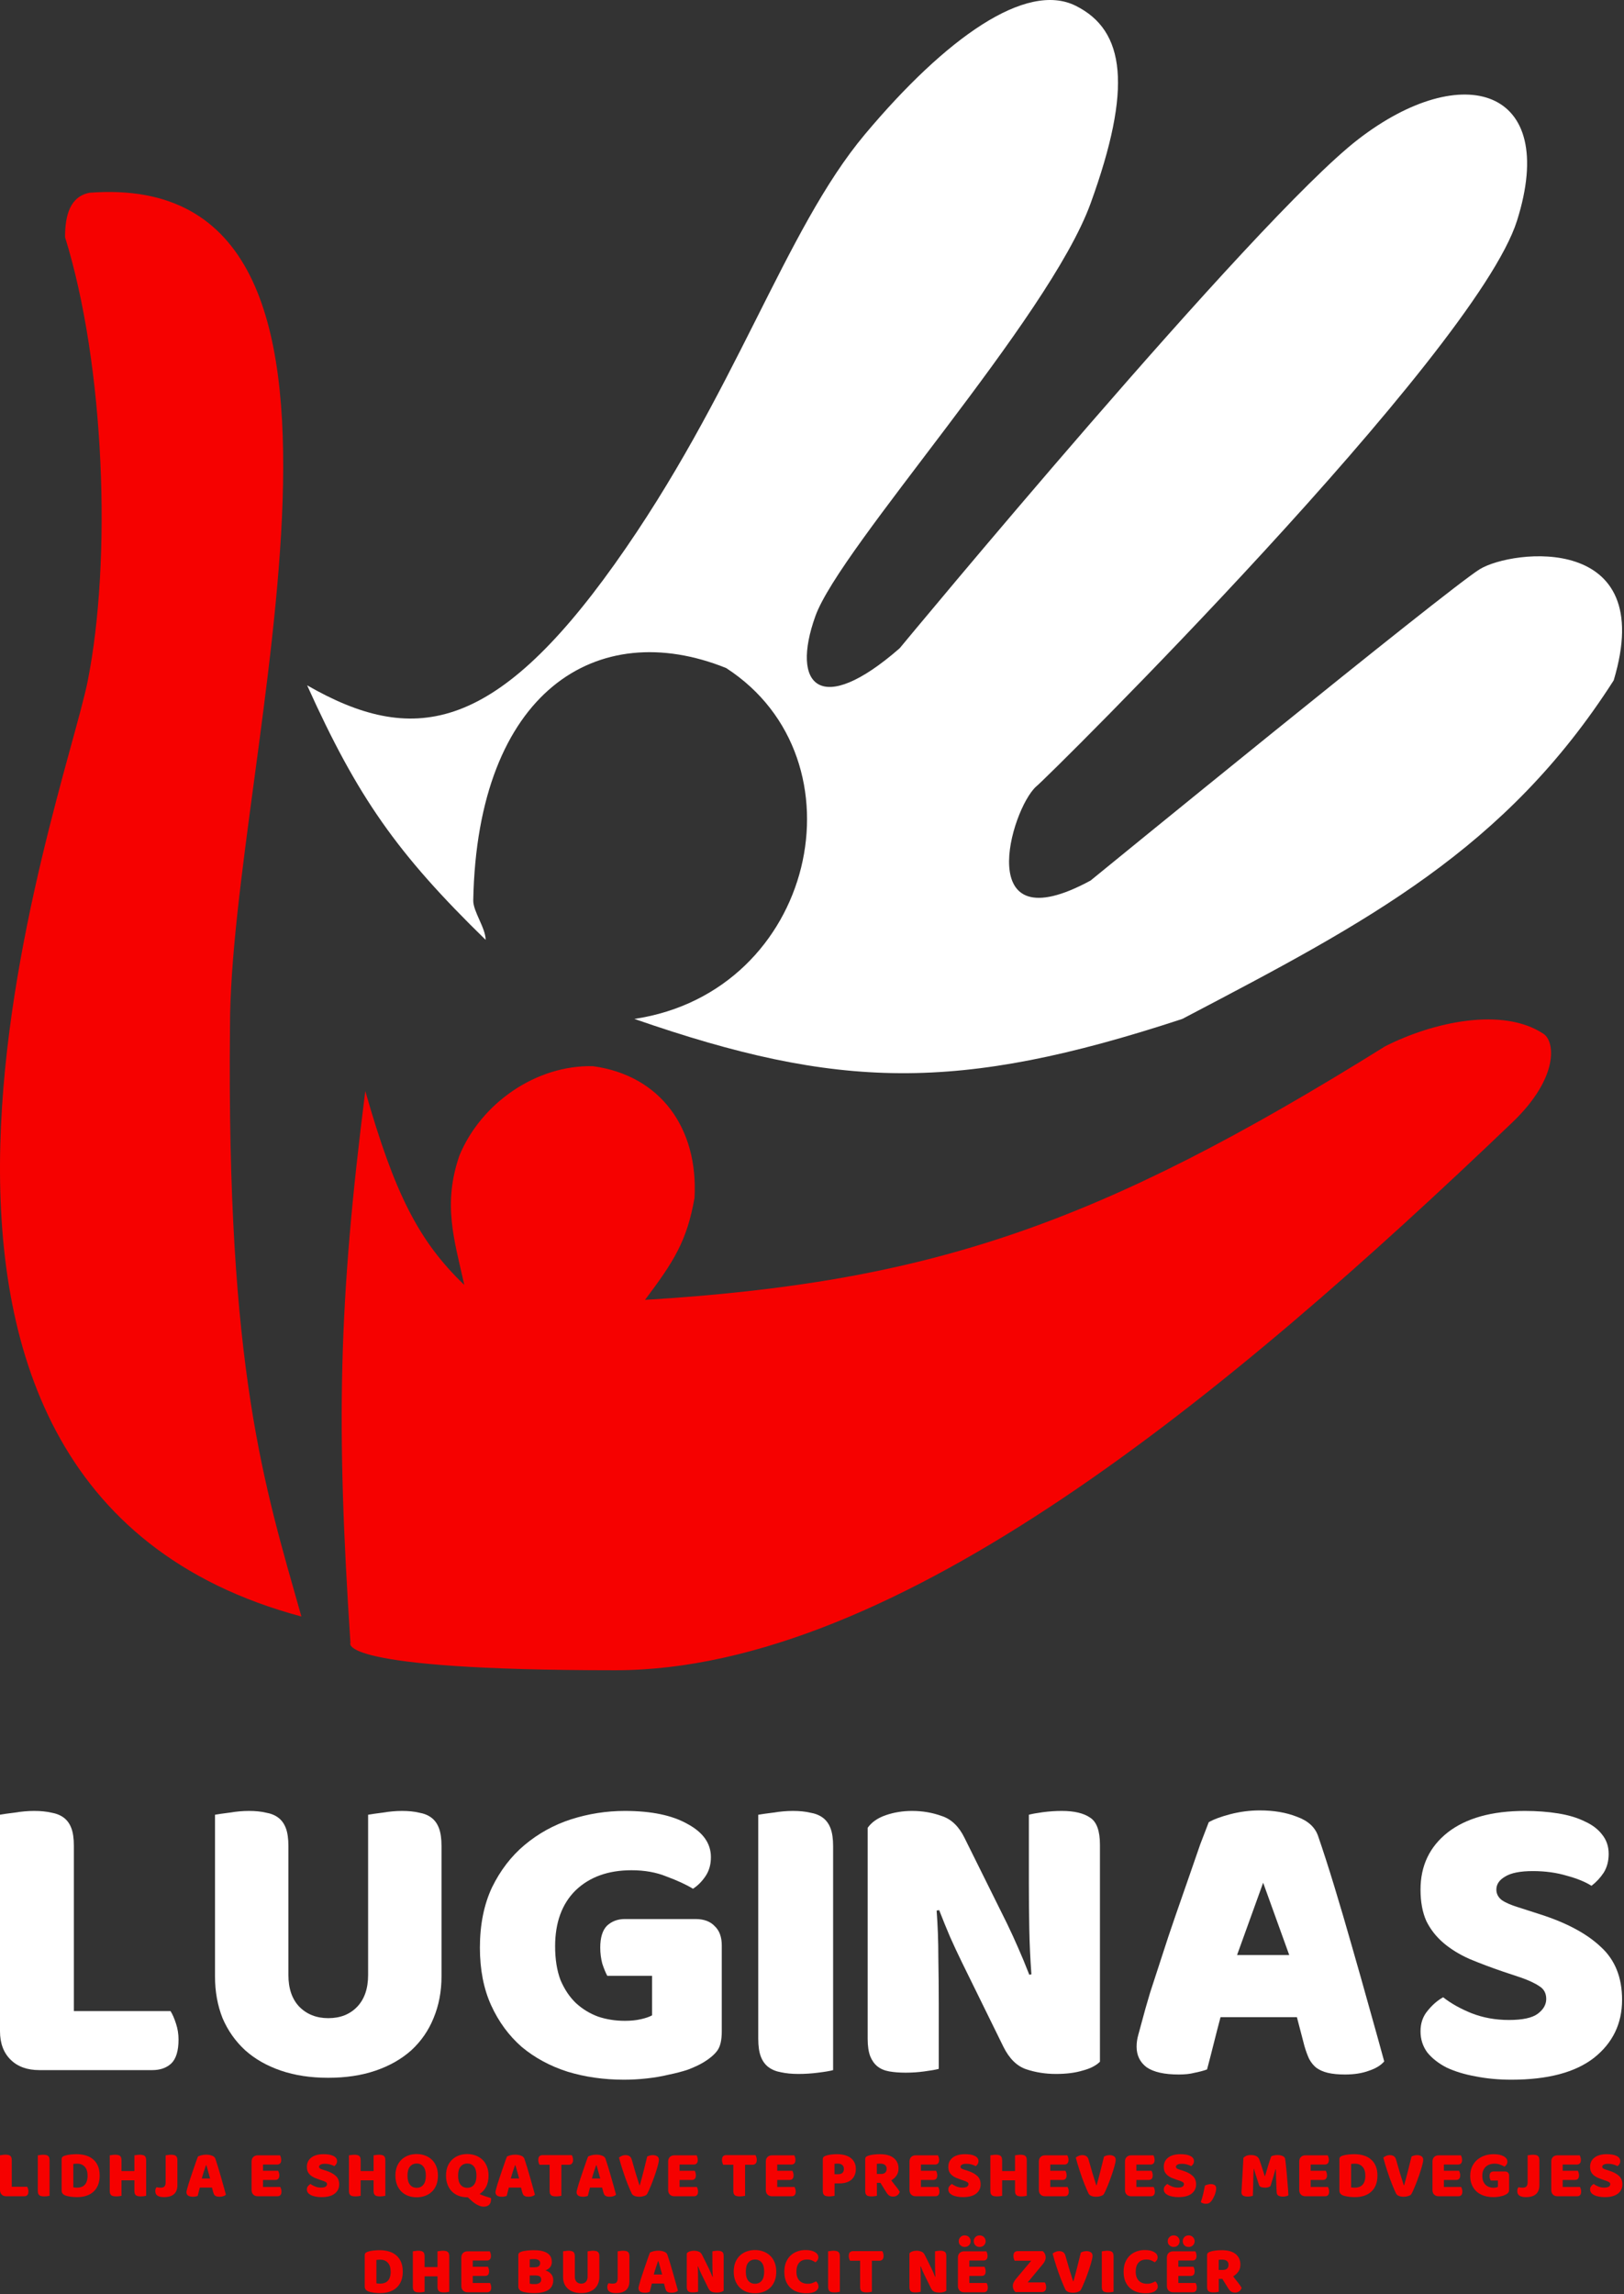 <svg width="846" height="1195" viewBox="0 0 846 1195" fill="none" xmlns="http://www.w3.org/2000/svg">
<rect x="0" y="0" width="846" height="1195" fill="#333333" stroke="none"/>
<path d="M3.255 1143.98C2.252 1143.98 1.458 1143.69 0.875 1143.1C0.292 1142.52 0 1141.73 0 1140.73V1122.63C0.257 1122.58 0.665 1122.53 1.225 1122.46C1.785 1122.36 2.322 1122.32 2.835 1122.32C3.372 1122.32 3.838 1122.36 4.235 1122.46C4.655 1122.53 5.005 1122.67 5.285 1122.88C5.565 1123.08 5.775 1123.38 5.915 1123.75C6.055 1124.12 6.125 1124.61 6.125 1125.22V1139.04H14.14C14.303 1139.3 14.455 1139.65 14.595 1140.1C14.735 1140.52 14.805 1140.96 14.805 1141.43C14.805 1142.36 14.607 1143.02 14.21 1143.42C13.813 1143.79 13.288 1143.98 12.635 1143.98H3.255ZM25.819 1143.74C25.563 1143.81 25.154 1143.88 24.594 1143.95C24.058 1144.02 23.521 1144.05 22.984 1144.05C22.448 1144.05 21.969 1144 21.549 1143.91C21.153 1143.84 20.814 1143.7 20.534 1143.49C20.254 1143.28 20.044 1142.99 19.904 1142.62C19.764 1142.24 19.694 1141.75 19.694 1141.15V1122.66C19.951 1122.62 20.359 1122.56 20.919 1122.49C21.479 1122.4 22.016 1122.35 22.529 1122.35C23.066 1122.35 23.533 1122.4 23.929 1122.49C24.349 1122.56 24.699 1122.7 24.979 1122.91C25.259 1123.12 25.469 1123.41 25.609 1123.79C25.749 1124.16 25.819 1124.65 25.819 1125.26V1143.74ZM38.198 1139.32C38.455 1139.37 38.77 1139.42 39.143 1139.46C39.517 1139.49 39.867 1139.5 40.193 1139.5C40.987 1139.5 41.71 1139.38 42.363 1139.15C43.04 1138.92 43.612 1138.56 44.078 1138.07C44.568 1137.58 44.942 1136.95 45.198 1136.18C45.478 1135.38 45.618 1134.44 45.618 1133.34C45.618 1131.24 45.128 1129.67 44.148 1128.62C43.168 1127.54 41.862 1127.01 40.228 1127.01C39.902 1127.01 39.563 1127.02 39.213 1127.04C38.887 1127.06 38.548 1127.1 38.198 1127.15V1139.32ZM40.158 1144.43C39.762 1144.43 39.307 1144.42 38.793 1144.4C38.28 1144.38 37.743 1144.33 37.183 1144.26C36.647 1144.19 36.098 1144.1 35.538 1143.98C35.002 1143.89 34.5 1143.75 34.033 1143.56C32.75 1143.07 32.108 1142.22 32.108 1141.01V1124.66C32.108 1124.17 32.237 1123.8 32.493 1123.54C32.773 1123.26 33.147 1123.04 33.613 1122.88C34.617 1122.55 35.678 1122.34 36.798 1122.24C37.918 1122.13 38.922 1122.07 39.808 1122.07C41.628 1122.07 43.273 1122.29 44.743 1122.74C46.237 1123.18 47.508 1123.87 48.558 1124.8C49.632 1125.71 50.46 1126.86 51.043 1128.26C51.627 1129.66 51.918 1131.32 51.918 1133.24C51.918 1135.1 51.638 1136.73 51.078 1138.13C50.518 1139.51 49.713 1140.68 48.663 1141.63C47.637 1142.57 46.4 1143.27 44.953 1143.74C43.507 1144.2 41.908 1144.43 40.158 1144.43ZM76.139 1143.74C75.882 1143.81 75.474 1143.88 74.914 1143.95C74.377 1144.02 73.841 1144.05 73.304 1144.05C72.767 1144.05 72.289 1144 71.869 1143.91C71.472 1143.84 71.134 1143.7 70.854 1143.49C70.574 1143.28 70.364 1142.99 70.224 1142.62C70.084 1142.24 70.014 1141.75 70.014 1141.15V1135.68H63.294V1143.74C63.037 1143.81 62.629 1143.88 62.069 1143.95C61.532 1144.02 60.996 1144.05 60.459 1144.05C59.922 1144.05 59.444 1144 59.024 1143.91C58.627 1143.84 58.289 1143.7 58.009 1143.49C57.729 1143.28 57.519 1142.99 57.379 1142.62C57.239 1142.24 57.169 1141.75 57.169 1141.15V1122.66C57.426 1122.62 57.834 1122.56 58.394 1122.49C58.954 1122.4 59.491 1122.35 60.004 1122.35C60.541 1122.35 61.007 1122.4 61.404 1122.49C61.824 1122.56 62.174 1122.7 62.454 1122.91C62.734 1123.12 62.944 1123.41 63.084 1123.79C63.224 1124.16 63.294 1124.65 63.294 1125.26V1130.85H70.014V1122.66C70.271 1122.62 70.679 1122.56 71.239 1122.49C71.799 1122.4 72.336 1122.35 72.849 1122.35C73.386 1122.35 73.852 1122.4 74.249 1122.49C74.669 1122.56 75.019 1122.7 75.299 1122.91C75.579 1123.12 75.789 1123.41 75.929 1123.79C76.069 1124.16 76.139 1124.65 76.139 1125.26V1143.74ZM86.285 1122.66C86.541 1122.62 86.95 1122.56 87.51 1122.49C88.07 1122.4 88.606 1122.35 89.12 1122.35C89.656 1122.35 90.123 1122.4 90.52 1122.49C90.94 1122.56 91.29 1122.7 91.57 1122.91C91.85 1123.12 92.06 1123.41 92.2 1123.79C92.34 1124.16 92.41 1124.65 92.41 1125.26V1138.21C92.41 1140.28 91.815 1141.85 90.625 1142.9C89.435 1143.92 87.685 1144.43 85.375 1144.43C84.161 1144.43 83.181 1144.25 82.435 1143.88C81.898 1143.62 81.501 1143.27 81.245 1142.82C81.011 1142.38 80.895 1141.88 80.895 1141.32C80.895 1140.85 80.953 1140.45 81.07 1140.1C81.21 1139.75 81.373 1139.47 81.56 1139.26C82.003 1139.35 82.376 1139.42 82.68 1139.46C83.006 1139.49 83.356 1139.5 83.73 1139.5C84.64 1139.5 85.293 1139.28 85.69 1138.84C86.086 1138.37 86.285 1137.69 86.285 1136.8V1122.66ZM103.123 1123.29C103.52 1123.06 104.115 1122.84 104.908 1122.63C105.725 1122.42 106.542 1122.32 107.358 1122.32C108.525 1122.32 109.552 1122.49 110.438 1122.84C111.348 1123.17 111.932 1123.69 112.188 1124.41C112.608 1125.63 113.063 1127.04 113.553 1128.65C114.043 1130.26 114.533 1131.93 115.023 1133.65C115.513 1135.36 115.992 1137.05 116.458 1138.73C116.925 1140.39 117.333 1141.86 117.683 1143.14C117.403 1143.47 116.983 1143.72 116.423 1143.91C115.863 1144.12 115.198 1144.23 114.428 1144.23C113.868 1144.23 113.39 1144.18 112.993 1144.09C112.62 1143.99 112.305 1143.85 112.048 1143.66C111.815 1143.48 111.617 1143.23 111.453 1142.93C111.313 1142.63 111.185 1142.28 111.068 1141.88L110.438 1139.46H104.103C103.917 1140.16 103.73 1140.89 103.543 1141.63C103.357 1142.38 103.17 1143.1 102.983 1143.8C102.657 1143.92 102.307 1144.02 101.933 1144.09C101.583 1144.18 101.152 1144.23 100.638 1144.23C99.448 1144.23 98.562 1144.03 97.978 1143.63C97.418 1143.21 97.138 1142.64 97.138 1141.91C97.138 1141.59 97.185 1141.26 97.278 1140.93C97.372 1140.61 97.477 1140.22 97.593 1139.78C97.757 1139.15 97.978 1138.37 98.258 1137.43C98.562 1136.5 98.888 1135.5 99.238 1134.43C99.588 1133.33 99.962 1132.21 100.358 1131.07C100.755 1129.92 101.128 1128.85 101.478 1127.85C101.828 1126.82 102.143 1125.91 102.423 1125.12C102.727 1124.32 102.96 1123.71 103.123 1123.29ZM107.323 1127.81C106.997 1128.79 106.623 1129.89 106.203 1131.1C105.807 1132.29 105.445 1133.5 105.118 1134.74H109.458C109.132 1133.48 108.793 1132.26 108.443 1131.07C108.117 1129.85 107.813 1128.77 107.533 1127.81H107.323ZM131.059 1125.92C131.059 1124.92 131.35 1124.12 131.934 1123.54C132.517 1122.96 133.31 1122.66 134.314 1122.66H145.864C146.027 1122.92 146.167 1123.26 146.284 1123.68C146.424 1124.1 146.494 1124.54 146.494 1125.01C146.494 1125.9 146.295 1126.53 145.899 1126.9C145.525 1127.27 145.024 1127.46 144.394 1127.46H137.009V1130.71H144.884C145.047 1130.97 145.187 1131.31 145.304 1131.73C145.444 1132.13 145.514 1132.56 145.514 1133.02C145.514 1133.91 145.327 1134.54 144.954 1134.91C144.58 1135.29 144.079 1135.48 143.449 1135.48H137.009V1139.15H146.004C146.167 1139.41 146.307 1139.74 146.424 1140.16C146.564 1140.58 146.634 1141.03 146.634 1141.49C146.634 1142.38 146.435 1143.02 146.039 1143.42C145.665 1143.79 145.164 1143.98 144.534 1143.98H134.314C133.31 1143.98 132.517 1143.69 131.934 1143.1C131.35 1142.52 131.059 1141.73 131.059 1140.73V1125.92ZM166.76 1135.44C165.734 1135.09 164.8 1134.74 163.96 1134.39C163.12 1134.02 162.397 1133.57 161.79 1133.06C161.184 1132.55 160.705 1131.94 160.355 1131.24C160.029 1130.52 159.865 1129.64 159.865 1128.62C159.865 1126.63 160.624 1125.04 162.14 1123.85C163.68 1122.66 165.827 1122.07 168.58 1122.07C169.584 1122.07 170.517 1122.14 171.38 1122.28C172.244 1122.42 172.979 1122.64 173.585 1122.95C174.215 1123.23 174.705 1123.6 175.055 1124.07C175.405 1124.51 175.58 1125.03 175.58 1125.64C175.58 1126.25 175.44 1126.77 175.16 1127.21C174.88 1127.63 174.542 1128 174.145 1128.3C173.632 1127.97 172.944 1127.69 172.08 1127.46C171.217 1127.2 170.272 1127.07 169.245 1127.07C168.195 1127.07 167.425 1127.23 166.935 1127.53C166.445 1127.81 166.2 1128.17 166.2 1128.62C166.2 1128.97 166.352 1129.26 166.655 1129.49C166.959 1129.7 167.414 1129.9 168.02 1130.09L169.875 1130.68C172.069 1131.38 173.749 1132.28 174.915 1133.38C176.105 1134.45 176.7 1135.92 176.7 1137.79C176.7 1139.77 175.919 1141.38 174.355 1142.62C172.792 1143.83 170.494 1144.43 167.46 1144.43C166.387 1144.43 165.384 1144.34 164.45 1144.15C163.54 1143.99 162.735 1143.75 162.035 1143.42C161.359 1143.07 160.822 1142.65 160.425 1142.16C160.052 1141.65 159.865 1141.06 159.865 1140.41C159.865 1139.73 160.064 1139.16 160.46 1138.7C160.857 1138.21 161.289 1137.83 161.755 1137.57C162.409 1138.09 163.202 1138.53 164.135 1138.9C165.092 1139.28 166.13 1139.46 167.25 1139.46C168.394 1139.46 169.199 1139.29 169.665 1138.94C170.132 1138.59 170.365 1138.18 170.365 1137.71C170.365 1137.25 170.179 1136.9 169.805 1136.66C169.432 1136.41 168.907 1136.16 168.23 1135.93L166.76 1135.44ZM200.738 1143.74C200.481 1143.81 200.073 1143.88 199.513 1143.95C198.976 1144.02 198.439 1144.05 197.903 1144.05C197.366 1144.05 196.888 1144 196.468 1143.91C196.071 1143.84 195.733 1143.7 195.453 1143.49C195.173 1143.28 194.963 1142.99 194.823 1142.62C194.683 1142.24 194.613 1141.75 194.613 1141.15V1135.68H187.893V1143.74C187.636 1143.81 187.228 1143.88 186.668 1143.95C186.131 1144.02 185.594 1144.05 185.058 1144.05C184.521 1144.05 184.043 1144 183.623 1143.91C183.226 1143.84 182.888 1143.7 182.608 1143.49C182.328 1143.28 182.118 1142.99 181.978 1142.62C181.838 1142.24 181.768 1141.75 181.768 1141.15V1122.66C182.024 1122.62 182.433 1122.56 182.993 1122.49C183.553 1122.4 184.089 1122.35 184.603 1122.35C185.139 1122.35 185.606 1122.4 186.003 1122.49C186.423 1122.56 186.773 1122.7 187.053 1122.91C187.333 1123.12 187.543 1123.41 187.683 1123.79C187.823 1124.16 187.893 1124.65 187.893 1125.26V1130.85H194.613V1122.66C194.869 1122.62 195.278 1122.56 195.838 1122.49C196.398 1122.4 196.934 1122.35 197.448 1122.35C197.984 1122.35 198.451 1122.4 198.848 1122.49C199.268 1122.56 199.618 1122.7 199.898 1122.91C200.178 1123.12 200.388 1123.41 200.528 1123.79C200.668 1124.16 200.738 1124.65 200.738 1125.26V1143.74ZM205.983 1133.24C205.983 1131.42 206.263 1129.8 206.823 1128.4C207.407 1127 208.188 1125.84 209.168 1124.9C210.172 1123.95 211.338 1123.23 212.668 1122.74C214.022 1122.25 215.48 1122 217.043 1122C218.607 1122 220.053 1122.25 221.383 1122.74C222.737 1123.23 223.915 1123.95 224.918 1124.9C225.922 1125.84 226.703 1127 227.263 1128.4C227.847 1129.8 228.138 1131.42 228.138 1133.24C228.138 1135.06 227.858 1136.68 227.298 1138.1C226.738 1139.5 225.957 1140.68 224.953 1141.63C223.973 1142.57 222.807 1143.28 221.453 1143.77C220.1 1144.26 218.63 1144.51 217.043 1144.51C215.457 1144.51 213.987 1144.26 212.633 1143.77C211.28 1143.26 210.113 1142.52 209.133 1141.57C208.153 1140.61 207.383 1139.43 206.823 1138.03C206.263 1136.63 205.983 1135.03 205.983 1133.24ZM212.283 1133.24C212.283 1135.36 212.715 1136.94 213.578 1137.99C214.442 1139.04 215.597 1139.57 217.043 1139.57C218.513 1139.57 219.68 1139.04 220.543 1137.99C221.407 1136.94 221.838 1135.36 221.838 1133.24C221.838 1131.14 221.407 1129.56 220.543 1128.51C219.703 1127.46 218.548 1126.93 217.078 1126.93C215.632 1126.93 214.465 1127.46 213.578 1128.51C212.715 1129.54 212.283 1131.11 212.283 1133.24ZM232.343 1133.24C232.343 1131.42 232.623 1129.8 233.183 1128.4C233.766 1127 234.548 1125.84 235.528 1124.9C236.531 1123.95 237.698 1123.23 239.028 1122.74C240.381 1122.25 241.839 1122 243.403 1122C244.966 1122 246.413 1122.25 247.743 1122.74C249.096 1123.23 250.274 1123.95 251.278 1124.9C252.281 1125.84 253.063 1127 253.623 1128.4C254.206 1129.8 254.498 1131.42 254.498 1133.24C254.498 1135.52 254.078 1137.47 253.238 1139.08C252.398 1140.67 251.254 1141.91 249.808 1142.82C250.158 1142.99 250.566 1143.16 251.033 1143.35C251.523 1143.54 252.024 1143.72 252.538 1143.91C253.074 1144.1 253.623 1144.27 254.183 1144.43C254.743 1144.62 255.268 1144.79 255.758 1144.93C255.781 1145.07 255.793 1145.18 255.793 1145.27C255.793 1145.39 255.793 1145.5 255.793 1145.59C255.793 1146.92 255.443 1147.89 254.743 1148.49C254.066 1149.1 253.168 1149.4 252.048 1149.4C250.974 1149.4 249.866 1149.1 248.723 1148.49C247.579 1147.91 246.413 1147.06 245.223 1145.94L243.683 1144.51H243.403C241.816 1144.51 240.346 1144.26 238.993 1143.77C237.639 1143.26 236.473 1142.52 235.493 1141.57C234.513 1140.61 233.743 1139.43 233.183 1138.03C232.623 1136.63 232.343 1135.03 232.343 1133.24ZM238.643 1133.24C238.643 1135.36 239.074 1136.94 239.938 1137.99C240.801 1139.04 241.956 1139.57 243.403 1139.57C244.873 1139.57 246.039 1139.04 246.903 1137.99C247.766 1136.94 248.198 1135.36 248.198 1133.24C248.198 1131.14 247.766 1129.56 246.903 1128.51C246.063 1127.46 244.908 1126.93 243.438 1126.93C241.991 1126.93 240.824 1127.46 239.938 1128.51C239.074 1129.54 238.643 1131.11 238.643 1133.24ZM264.096 1123.29C264.493 1123.06 265.088 1122.84 265.881 1122.63C266.698 1122.42 267.514 1122.32 268.331 1122.32C269.498 1122.32 270.524 1122.49 271.411 1122.84C272.321 1123.17 272.904 1123.69 273.161 1124.41C273.581 1125.63 274.036 1127.04 274.526 1128.65C275.016 1130.26 275.506 1131.93 275.996 1133.65C276.486 1135.36 276.964 1137.05 277.431 1138.73C277.898 1140.39 278.306 1141.86 278.656 1143.14C278.376 1143.47 277.956 1143.72 277.396 1143.91C276.836 1144.12 276.171 1144.23 275.401 1144.23C274.841 1144.23 274.363 1144.18 273.966 1144.09C273.593 1143.99 273.278 1143.85 273.021 1143.66C272.788 1143.48 272.589 1143.23 272.426 1142.93C272.286 1142.63 272.158 1142.28 272.041 1141.88L271.411 1139.46H265.076C264.889 1140.16 264.703 1140.89 264.516 1141.63C264.329 1142.38 264.143 1143.1 263.956 1143.8C263.629 1143.92 263.279 1144.02 262.906 1144.09C262.556 1144.18 262.124 1144.23 261.611 1144.23C260.421 1144.23 259.534 1144.03 258.951 1143.63C258.391 1143.21 258.111 1142.64 258.111 1141.91C258.111 1141.59 258.158 1141.26 258.251 1140.93C258.344 1140.61 258.449 1140.22 258.566 1139.78C258.729 1139.15 258.951 1138.37 259.231 1137.43C259.534 1136.5 259.861 1135.5 260.211 1134.43C260.561 1133.33 260.934 1132.21 261.331 1131.07C261.728 1129.92 262.101 1128.85 262.451 1127.85C262.801 1126.82 263.116 1125.91 263.396 1125.12C263.699 1124.32 263.933 1123.71 264.096 1123.29ZM268.296 1127.81C267.969 1128.79 267.596 1129.89 267.176 1131.1C266.779 1132.29 266.418 1133.5 266.091 1134.74H270.431C270.104 1133.48 269.766 1132.26 269.416 1131.07C269.089 1129.85 268.786 1128.77 268.506 1127.81H268.296ZM281.064 1127.57C280.901 1127.31 280.749 1126.96 280.609 1126.51C280.469 1126.07 280.399 1125.61 280.399 1125.12C280.399 1124.21 280.597 1123.55 280.994 1123.15C281.414 1122.76 281.951 1122.56 282.604 1122.56H297.864C298.027 1122.82 298.179 1123.17 298.319 1123.61C298.459 1124.05 298.529 1124.52 298.529 1125.01C298.529 1125.92 298.319 1126.57 297.899 1126.97C297.502 1127.37 296.977 1127.57 296.324 1127.57H292.439V1143.74C292.182 1143.81 291.774 1143.88 291.214 1143.95C290.677 1144.02 290.141 1144.05 289.604 1144.05C289.067 1144.05 288.589 1144 288.169 1143.91C287.772 1143.84 287.434 1143.7 287.154 1143.49C286.874 1143.28 286.664 1142.99 286.524 1142.62C286.384 1142.24 286.314 1141.75 286.314 1141.15V1127.57H281.064ZM306.356 1123.29C306.752 1123.06 307.347 1122.84 308.141 1122.63C308.957 1122.42 309.774 1122.32 310.591 1122.32C311.757 1122.32 312.784 1122.49 313.671 1122.84C314.581 1123.17 315.164 1123.69 315.421 1124.41C315.841 1125.63 316.296 1127.04 316.786 1128.65C317.276 1130.26 317.766 1131.93 318.256 1133.65C318.746 1135.36 319.224 1137.05 319.691 1138.73C320.157 1140.39 320.566 1141.86 320.916 1143.14C320.636 1143.47 320.216 1143.72 319.656 1143.91C319.096 1144.12 318.431 1144.23 317.661 1144.23C317.101 1144.23 316.622 1144.18 316.226 1144.09C315.852 1143.99 315.537 1143.85 315.281 1143.66C315.047 1143.48 314.849 1143.23 314.686 1142.93C314.546 1142.63 314.417 1142.28 314.301 1141.88L313.671 1139.46H307.336C307.149 1140.16 306.962 1140.89 306.776 1141.63C306.589 1142.38 306.402 1143.1 306.216 1143.8C305.889 1143.92 305.539 1144.02 305.166 1144.09C304.816 1144.18 304.384 1144.23 303.871 1144.23C302.681 1144.23 301.794 1144.03 301.211 1143.63C300.651 1143.21 300.371 1142.64 300.371 1141.91C300.371 1141.59 300.417 1141.26 300.511 1140.93C300.604 1140.61 300.709 1140.22 300.826 1139.78C300.989 1139.15 301.211 1138.37 301.491 1137.43C301.794 1136.5 302.121 1135.5 302.471 1134.43C302.821 1133.33 303.194 1132.21 303.591 1131.07C303.987 1129.92 304.361 1128.85 304.711 1127.85C305.061 1126.82 305.376 1125.91 305.656 1125.12C305.959 1124.32 306.192 1123.71 306.356 1123.29ZM310.556 1127.81C310.229 1128.79 309.856 1129.89 309.436 1131.1C309.039 1132.29 308.677 1133.5 308.351 1134.74H312.691C312.364 1133.48 312.026 1132.26 311.676 1131.07C311.349 1129.85 311.046 1128.77 310.766 1127.81H310.556ZM336.838 1143.18C336.511 1143.46 335.998 1143.7 335.298 1143.91C334.621 1144.12 333.874 1144.23 333.058 1144.23C332.078 1144.23 331.238 1144.08 330.538 1143.8C329.838 1143.5 329.359 1143.09 329.103 1142.58C328.846 1142.04 328.531 1141.35 328.158 1140.51C327.784 1139.65 327.388 1138.7 326.968 1137.65C326.571 1136.6 326.151 1135.49 325.708 1134.32C325.288 1133.13 324.879 1131.93 324.483 1130.71C324.086 1129.5 323.713 1128.31 323.363 1127.15C323.013 1125.98 322.709 1124.88 322.453 1123.85C322.779 1123.53 323.246 1123.24 323.853 1122.98C324.483 1122.7 325.148 1122.56 325.848 1122.56C326.711 1122.56 327.411 1122.75 327.948 1123.12C328.508 1123.47 328.916 1124.14 329.173 1125.12C329.803 1127.4 330.433 1129.6 331.063 1131.7C331.716 1133.77 332.393 1135.94 333.093 1138.21H333.303C333.933 1136.01 334.574 1133.62 335.228 1131.03C335.904 1128.44 336.546 1125.86 337.153 1123.29C337.573 1123.08 338.016 1122.91 338.483 1122.77C338.973 1122.63 339.521 1122.56 340.128 1122.56C340.991 1122.56 341.726 1122.76 342.333 1123.15C342.939 1123.53 343.243 1124.16 343.243 1125.04C343.243 1125.56 343.114 1126.31 342.858 1127.29C342.624 1128.27 342.309 1129.37 341.913 1130.61C341.539 1131.82 341.108 1133.1 340.618 1134.43C340.151 1135.76 339.673 1137.02 339.183 1138.21C338.716 1139.37 338.273 1140.41 337.853 1141.32C337.433 1142.21 337.094 1142.83 336.838 1143.18ZM348.065 1125.92C348.065 1124.92 348.357 1124.12 348.94 1123.54C349.524 1122.96 350.317 1122.66 351.32 1122.66H362.87C363.034 1122.92 363.174 1123.26 363.29 1123.68C363.43 1124.1 363.5 1124.54 363.5 1125.01C363.5 1125.9 363.302 1126.53 362.905 1126.9C362.532 1127.27 362.03 1127.46 361.4 1127.46H354.015V1130.71H361.89C362.054 1130.97 362.194 1131.31 362.31 1131.73C362.45 1132.13 362.52 1132.56 362.52 1133.02C362.52 1133.91 362.334 1134.54 361.96 1134.91C361.587 1135.29 361.085 1135.48 360.455 1135.48H354.015V1139.15H363.01C363.174 1139.41 363.314 1139.74 363.43 1140.16C363.57 1140.58 363.64 1141.03 363.64 1141.49C363.64 1142.38 363.442 1143.02 363.045 1143.42C362.672 1143.79 362.17 1143.98 361.54 1143.98H351.32C350.317 1143.98 349.524 1143.69 348.94 1143.1C348.357 1142.52 348.065 1141.73 348.065 1140.73V1125.92ZM376.767 1127.57C376.604 1127.31 376.452 1126.96 376.312 1126.51C376.172 1126.07 376.102 1125.61 376.102 1125.12C376.102 1124.21 376.3 1123.55 376.697 1123.15C377.117 1122.76 377.654 1122.56 378.307 1122.56H393.567C393.73 1122.82 393.882 1123.17 394.022 1123.61C394.162 1124.05 394.232 1124.52 394.232 1125.01C394.232 1125.92 394.022 1126.57 393.602 1126.97C393.205 1127.37 392.68 1127.57 392.027 1127.57H388.142V1143.74C387.885 1143.81 387.477 1143.88 386.917 1143.95C386.38 1144.02 385.844 1144.05 385.307 1144.05C384.77 1144.05 384.292 1144 383.872 1143.91C383.475 1143.84 383.137 1143.7 382.857 1143.49C382.577 1143.28 382.367 1142.99 382.227 1142.62C382.087 1142.24 382.017 1141.75 382.017 1141.15V1127.57H376.767ZM398.945 1125.92C398.945 1124.92 399.237 1124.12 399.82 1123.54C400.404 1122.96 401.197 1122.66 402.2 1122.66H413.75C413.914 1122.92 414.054 1123.26 414.17 1123.68C414.31 1124.1 414.38 1124.54 414.38 1125.01C414.38 1125.9 414.182 1126.53 413.785 1126.9C413.412 1127.27 412.91 1127.46 412.28 1127.46H404.895V1130.71H412.77C412.934 1130.97 413.074 1131.31 413.19 1131.73C413.33 1132.13 413.4 1132.56 413.4 1133.02C413.4 1133.91 413.214 1134.54 412.84 1134.91C412.467 1135.29 411.965 1135.48 411.335 1135.48H404.895V1139.15H413.89C414.054 1139.41 414.194 1139.74 414.31 1140.16C414.45 1140.58 414.52 1141.03 414.52 1141.49C414.52 1142.38 414.322 1143.02 413.925 1143.42C413.552 1143.79 413.05 1143.98 412.42 1143.98H402.2C401.197 1143.98 400.404 1143.69 399.82 1143.1C399.237 1142.52 398.945 1141.73 398.945 1140.73V1125.92ZM436.572 1132.5C437.552 1132.5 438.299 1132.28 438.812 1131.84C439.349 1131.37 439.617 1130.67 439.617 1129.74C439.617 1128.85 439.337 1128.17 438.777 1127.71C438.24 1127.22 437.447 1126.97 436.397 1126.97C436.024 1126.97 435.709 1126.98 435.452 1127.01C435.219 1127.01 434.974 1127.03 434.717 1127.07V1132.5H436.572ZM434.752 1143.74C434.495 1143.81 434.087 1143.88 433.527 1143.95C432.99 1144.02 432.454 1144.05 431.917 1144.05C431.38 1144.05 430.902 1144 430.482 1143.91C430.085 1143.84 429.747 1143.7 429.467 1143.49C429.187 1143.28 428.977 1142.99 428.837 1142.62C428.697 1142.24 428.627 1141.75 428.627 1141.15V1124.66C428.627 1124.17 428.755 1123.8 429.012 1123.54C429.292 1123.26 429.665 1123.04 430.132 1122.88C430.925 1122.59 431.824 1122.4 432.827 1122.28C433.854 1122.14 434.88 1122.07 435.907 1122.07C439.127 1122.07 441.589 1122.76 443.292 1124.13C444.995 1125.51 445.847 1127.38 445.847 1129.74C445.847 1130.88 445.66 1131.92 445.287 1132.85C444.937 1133.76 444.4 1134.55 443.677 1135.23C442.977 1135.88 442.079 1136.4 440.982 1136.77C439.909 1137.12 438.66 1137.29 437.237 1137.29H434.752V1143.74ZM456.804 1137.01V1143.74C456.547 1143.81 456.139 1143.88 455.579 1143.95C455.042 1144.02 454.506 1144.05 453.969 1144.05C453.432 1144.05 452.954 1144 452.534 1143.91C452.137 1143.84 451.799 1143.7 451.519 1143.49C451.262 1143.28 451.064 1142.99 450.924 1142.62C450.784 1142.24 450.714 1141.75 450.714 1141.15V1124.66C450.714 1124.17 450.842 1123.8 451.099 1123.54C451.379 1123.26 451.752 1123.04 452.219 1122.88C453.012 1122.59 453.934 1122.4 454.984 1122.28C456.034 1122.14 457.154 1122.07 458.344 1122.07C461.564 1122.07 463.991 1122.75 465.624 1124.1C467.257 1125.45 468.074 1127.29 468.074 1129.6C468.074 1131.04 467.701 1132.28 466.954 1133.3C466.207 1134.33 465.321 1135.12 464.294 1135.68C465.134 1136.83 465.962 1137.9 466.779 1138.9C467.596 1139.91 468.237 1140.82 468.704 1141.63C468.471 1142.45 468.039 1143.08 467.409 1143.52C466.802 1143.94 466.114 1144.15 465.344 1144.15C464.831 1144.15 464.387 1144.1 464.014 1143.98C463.641 1143.86 463.314 1143.7 463.034 1143.49C462.754 1143.28 462.497 1143.02 462.264 1142.72C462.031 1142.42 461.809 1142.09 461.599 1141.74L458.659 1137.01H456.804ZM459.009 1132.36C459.896 1132.36 460.596 1132.14 461.109 1131.7C461.622 1131.23 461.879 1130.55 461.879 1129.66C461.879 1128.78 461.587 1128.11 461.004 1127.67C460.444 1127.2 459.546 1126.97 458.309 1126.97C457.959 1126.97 457.679 1126.98 457.469 1127.01C457.259 1127.03 457.026 1127.06 456.769 1127.11V1132.36H459.009ZM473.792 1125.92C473.792 1124.92 474.084 1124.12 474.667 1123.54C475.25 1122.96 476.044 1122.66 477.047 1122.66H488.597C488.76 1122.92 488.9 1123.26 489.017 1123.68C489.157 1124.1 489.227 1124.54 489.227 1125.01C489.227 1125.9 489.029 1126.53 488.632 1126.9C488.259 1127.27 487.757 1127.46 487.127 1127.46H479.742V1130.71H487.617C487.78 1130.97 487.92 1131.31 488.037 1131.73C488.177 1132.13 488.247 1132.56 488.247 1133.02C488.247 1133.91 488.06 1134.54 487.687 1134.91C487.314 1135.29 486.812 1135.48 486.182 1135.48H479.742V1139.15H488.737C488.9 1139.41 489.04 1139.74 489.157 1140.16C489.297 1140.58 489.367 1141.03 489.367 1141.49C489.367 1142.38 489.169 1143.02 488.772 1143.42C488.399 1143.79 487.897 1143.98 487.267 1143.98H477.047C476.044 1143.98 475.25 1143.69 474.667 1143.1C474.084 1142.52 473.792 1141.73 473.792 1140.73V1125.92ZM500.908 1135.44C499.881 1135.09 498.948 1134.74 498.108 1134.39C497.268 1134.02 496.544 1133.57 495.938 1133.06C495.331 1132.55 494.853 1131.94 494.503 1131.24C494.176 1130.52 494.013 1129.64 494.013 1128.62C494.013 1126.63 494.771 1125.04 496.288 1123.85C497.828 1122.66 499.974 1122.07 502.728 1122.07C503.731 1122.07 504.664 1122.14 505.528 1122.28C506.391 1122.42 507.126 1122.64 507.733 1122.95C508.363 1123.23 508.853 1123.6 509.203 1124.07C509.553 1124.51 509.728 1125.03 509.728 1125.64C509.728 1126.25 509.588 1126.77 509.308 1127.21C509.028 1127.63 508.689 1128 508.293 1128.3C507.779 1127.97 507.091 1127.69 506.228 1127.46C505.364 1127.2 504.419 1127.07 503.393 1127.07C502.343 1127.07 501.573 1127.23 501.083 1127.53C500.593 1127.81 500.348 1128.17 500.348 1128.62C500.348 1128.97 500.499 1129.26 500.803 1129.49C501.106 1129.7 501.561 1129.9 502.168 1130.09L504.023 1130.68C506.216 1131.38 507.896 1132.28 509.063 1133.38C510.253 1134.45 510.848 1135.92 510.848 1137.79C510.848 1139.77 510.066 1141.38 508.503 1142.62C506.939 1143.83 504.641 1144.43 501.608 1144.43C500.534 1144.43 499.531 1144.34 498.598 1144.15C497.688 1143.99 496.883 1143.75 496.183 1143.42C495.506 1143.07 494.969 1142.65 494.573 1142.16C494.199 1141.65 494.013 1141.06 494.013 1140.41C494.013 1139.73 494.211 1139.16 494.608 1138.7C495.004 1138.21 495.436 1137.83 495.903 1137.57C496.556 1138.09 497.349 1138.53 498.283 1138.9C499.239 1139.28 500.278 1139.46 501.398 1139.46C502.541 1139.46 503.346 1139.29 503.813 1138.94C504.279 1138.59 504.513 1138.18 504.513 1137.71C504.513 1137.25 504.326 1136.9 503.953 1136.66C503.579 1136.41 503.054 1136.16 502.378 1135.93L500.908 1135.44ZM534.885 1143.74C534.628 1143.81 534.22 1143.88 533.66 1143.95C533.123 1144.02 532.587 1144.05 532.05 1144.05C531.513 1144.05 531.035 1144 530.615 1143.91C530.218 1143.84 529.88 1143.7 529.6 1143.49C529.32 1143.28 529.11 1142.99 528.97 1142.62C528.83 1142.24 528.76 1141.75 528.76 1141.15V1135.68H522.04V1143.74C521.783 1143.81 521.375 1143.88 520.815 1143.95C520.278 1144.02 519.742 1144.05 519.205 1144.05C518.668 1144.05 518.19 1144 517.77 1143.91C517.373 1143.84 517.035 1143.7 516.755 1143.49C516.475 1143.28 516.265 1142.99 516.125 1142.62C515.985 1142.24 515.915 1141.75 515.915 1141.15V1122.66C516.172 1122.62 516.58 1122.56 517.14 1122.49C517.7 1122.4 518.237 1122.35 518.75 1122.35C519.287 1122.35 519.753 1122.4 520.15 1122.49C520.57 1122.56 520.92 1122.7 521.2 1122.91C521.48 1123.12 521.69 1123.41 521.83 1123.79C521.97 1124.16 522.04 1124.65 522.04 1125.26V1130.85H528.76V1122.66C529.017 1122.62 529.425 1122.56 529.985 1122.49C530.545 1122.4 531.082 1122.35 531.595 1122.35C532.132 1122.35 532.598 1122.4 532.995 1122.49C533.415 1122.56 533.765 1122.7 534.045 1122.91C534.325 1123.12 534.535 1123.41 534.675 1123.79C534.815 1124.16 534.885 1124.65 534.885 1125.26V1143.74ZM541.181 1125.92C541.181 1124.92 541.472 1124.12 542.056 1123.54C542.639 1122.96 543.432 1122.66 544.436 1122.66H555.986C556.149 1122.92 556.289 1123.26 556.406 1123.68C556.546 1124.1 556.616 1124.54 556.616 1125.01C556.616 1125.9 556.417 1126.53 556.021 1126.9C555.647 1127.27 555.146 1127.46 554.516 1127.46H547.131V1130.71H555.006C555.169 1130.97 555.309 1131.31 555.426 1131.73C555.566 1132.13 555.636 1132.56 555.636 1133.02C555.636 1133.91 555.449 1134.54 555.076 1134.91C554.702 1135.29 554.201 1135.48 553.571 1135.48H547.131V1139.15H556.126C556.289 1139.41 556.429 1139.74 556.546 1140.16C556.686 1140.58 556.756 1141.03 556.756 1141.49C556.756 1142.38 556.557 1143.02 556.161 1143.42C555.787 1143.79 555.286 1143.98 554.656 1143.98H544.436C543.432 1143.98 542.639 1143.69 542.056 1143.1C541.472 1142.52 541.181 1141.73 541.181 1140.73V1125.92ZM574.81 1143.18C574.484 1143.46 573.97 1143.7 573.27 1143.91C572.594 1144.12 571.847 1144.23 571.03 1144.23C570.05 1144.23 569.21 1144.08 568.51 1143.8C567.81 1143.5 567.332 1143.09 567.075 1142.58C566.819 1142.04 566.504 1141.35 566.13 1140.51C565.757 1139.65 565.36 1138.7 564.94 1137.65C564.544 1136.6 564.124 1135.49 563.68 1134.32C563.26 1133.13 562.852 1131.93 562.455 1130.71C562.059 1129.5 561.685 1128.31 561.335 1127.15C560.985 1125.98 560.682 1124.88 560.425 1123.85C560.752 1123.53 561.219 1123.24 561.825 1122.98C562.455 1122.7 563.12 1122.56 563.82 1122.56C564.684 1122.56 565.384 1122.75 565.92 1123.12C566.48 1123.47 566.889 1124.14 567.145 1125.12C567.775 1127.4 568.405 1129.6 569.035 1131.7C569.689 1133.77 570.365 1135.94 571.065 1138.21H571.275C571.905 1136.01 572.547 1133.62 573.2 1131.03C573.877 1128.44 574.519 1125.86 575.125 1123.29C575.545 1123.08 575.989 1122.91 576.455 1122.77C576.945 1122.63 577.494 1122.56 578.1 1122.56C578.964 1122.56 579.699 1122.76 580.305 1123.15C580.912 1123.53 581.215 1124.16 581.215 1125.04C581.215 1125.56 581.087 1126.31 580.83 1127.29C580.597 1128.27 580.282 1129.37 579.885 1130.61C579.512 1131.82 579.08 1133.1 578.59 1134.43C578.124 1135.76 577.645 1137.02 577.155 1138.21C576.689 1139.37 576.245 1140.41 575.825 1141.32C575.405 1142.21 575.067 1142.83 574.81 1143.18ZM586.038 1125.92C586.038 1124.92 586.33 1124.12 586.913 1123.54C587.496 1122.96 588.29 1122.66 589.293 1122.66H600.843C601.006 1122.92 601.146 1123.26 601.263 1123.68C601.403 1124.1 601.473 1124.54 601.473 1125.01C601.473 1125.9 601.275 1126.53 600.878 1126.9C600.505 1127.27 600.003 1127.46 599.373 1127.46H591.988V1130.71H599.863C600.026 1130.97 600.166 1131.31 600.283 1131.73C600.423 1132.13 600.493 1132.56 600.493 1133.02C600.493 1133.91 600.306 1134.54 599.933 1134.91C599.56 1135.29 599.058 1135.48 598.428 1135.48H591.988V1139.15H600.983C601.146 1139.41 601.286 1139.74 601.403 1140.16C601.543 1140.58 601.613 1141.03 601.613 1141.49C601.613 1142.38 601.415 1143.02 601.018 1143.42C600.645 1143.79 600.143 1143.98 599.513 1143.98H589.293C588.29 1143.98 587.496 1143.69 586.913 1143.1C586.33 1142.52 586.038 1141.73 586.038 1140.73V1125.92ZM613.154 1135.44C612.127 1135.09 611.194 1134.74 610.354 1134.39C609.514 1134.02 608.79 1133.57 608.184 1133.06C607.577 1132.55 607.099 1131.94 606.749 1131.24C606.422 1130.52 606.259 1129.64 606.259 1128.62C606.259 1126.63 607.017 1125.04 608.534 1123.85C610.074 1122.66 612.22 1122.07 614.974 1122.07C615.977 1122.07 616.91 1122.14 617.774 1122.28C618.637 1122.42 619.372 1122.64 619.979 1122.95C620.609 1123.23 621.099 1123.6 621.449 1124.07C621.799 1124.51 621.974 1125.03 621.974 1125.64C621.974 1126.25 621.834 1126.77 621.554 1127.21C621.274 1127.63 620.935 1128 620.539 1128.3C620.025 1127.97 619.337 1127.69 618.474 1127.46C617.61 1127.2 616.665 1127.07 615.639 1127.07C614.589 1127.07 613.819 1127.23 613.329 1127.53C612.839 1127.81 612.594 1128.17 612.594 1128.62C612.594 1128.97 612.745 1129.26 613.049 1129.49C613.352 1129.7 613.807 1129.9 614.414 1130.09L616.269 1130.68C618.462 1131.38 620.142 1132.28 621.309 1133.38C622.499 1134.45 623.094 1135.92 623.094 1137.79C623.094 1139.77 622.312 1141.38 620.749 1142.62C619.185 1143.83 616.887 1144.43 613.854 1144.43C612.78 1144.43 611.777 1144.34 610.844 1144.15C609.934 1143.99 609.129 1143.75 608.429 1143.42C607.752 1143.07 607.215 1142.65 606.819 1142.16C606.445 1141.65 606.259 1141.06 606.259 1140.41C606.259 1139.73 606.457 1139.16 606.854 1138.7C607.25 1138.21 607.682 1137.83 608.149 1137.57C608.802 1138.09 609.595 1138.53 610.529 1138.9C611.485 1139.28 612.524 1139.46 613.644 1139.46C614.787 1139.46 615.592 1139.29 616.059 1138.94C616.525 1138.59 616.759 1138.18 616.759 1137.71C616.759 1137.25 616.572 1136.9 616.199 1136.66C615.825 1136.41 615.3 1136.16 614.624 1135.93L613.154 1135.44ZM631.101 1146.43C630.704 1146.94 630.273 1147.32 629.806 1147.55C629.363 1147.78 628.814 1147.9 628.161 1147.9C627.134 1147.9 626.259 1147.61 625.536 1147.02C626.049 1145.58 626.481 1144.1 626.831 1142.58C627.181 1141.04 627.473 1139.65 627.706 1138.41C628.103 1138.2 628.581 1138.03 629.141 1137.89C629.701 1137.73 630.261 1137.65 630.821 1137.65C631.544 1137.65 632.174 1137.81 632.711 1138.13C633.271 1138.46 633.551 1139.04 633.551 1139.88C633.551 1140.37 633.481 1140.92 633.341 1141.53C633.201 1142.11 633.014 1142.71 632.781 1143.32C632.548 1143.9 632.279 1144.47 631.976 1145.03C631.696 1145.59 631.404 1146.06 631.101 1146.43ZM661.844 1138.66C661.54 1138.92 661.144 1139.13 660.654 1139.29C660.187 1139.43 659.639 1139.5 659.009 1139.5C658.169 1139.5 657.469 1139.39 656.909 1139.18C656.372 1138.97 656.022 1138.61 655.859 1138.1C655.205 1136.05 654.669 1134.39 654.249 1133.13C653.829 1131.85 653.502 1130.73 653.269 1129.77H653.094C653.024 1131.15 652.965 1132.41 652.919 1133.55C652.895 1134.67 652.872 1135.77 652.849 1136.84C652.849 1137.91 652.825 1139 652.779 1140.1C652.755 1141.19 652.709 1142.41 652.639 1143.74C652.335 1143.85 651.939 1143.94 651.449 1144.01C650.959 1144.11 650.469 1144.15 649.979 1144.15C648.952 1144.15 648.147 1143.99 647.564 1143.66C647.004 1143.34 646.724 1142.74 646.724 1141.88L647.739 1124.03C647.925 1123.73 648.334 1123.4 648.964 1123.05C649.594 1122.7 650.48 1122.52 651.624 1122.52C652.86 1122.52 653.829 1122.72 654.529 1123.12C655.229 1123.49 655.742 1124.11 656.069 1124.98C656.279 1125.54 656.5 1126.18 656.734 1126.9C656.99 1127.62 657.235 1128.37 657.469 1129.14C657.725 1129.91 657.97 1130.68 658.204 1131.45C658.437 1132.2 658.647 1132.87 658.834 1133.48H659.009C659.569 1131.52 660.129 1129.63 660.689 1127.81C661.249 1125.97 661.762 1124.43 662.229 1123.19C662.579 1123 663.022 1122.85 663.559 1122.74C664.119 1122.6 664.737 1122.52 665.414 1122.52C666.557 1122.52 667.49 1122.7 668.214 1123.05C668.937 1123.38 669.357 1123.86 669.474 1124.49C669.567 1124.95 669.66 1125.67 669.754 1126.65C669.87 1127.61 669.987 1128.7 670.104 1129.91C670.22 1131.12 670.337 1132.41 670.454 1133.76C670.57 1135.11 670.675 1136.42 670.769 1137.68C670.885 1138.92 670.979 1140.06 671.049 1141.11C671.119 1142.14 671.165 1142.93 671.189 1143.49C670.792 1143.72 670.372 1143.89 669.929 1143.98C669.509 1144.1 668.96 1144.15 668.284 1144.15C667.397 1144.15 666.65 1144 666.044 1143.7C665.437 1143.4 665.11 1142.8 665.064 1141.91C664.924 1139.37 664.83 1137.08 664.784 1135.05C664.76 1133.02 664.714 1131.32 664.644 1129.95H664.469C664.235 1130.86 663.897 1132 663.454 1133.38C663.01 1134.75 662.474 1136.51 661.844 1138.66ZM676.819 1125.92C676.819 1124.92 677.111 1124.12 677.694 1123.54C678.278 1122.96 679.071 1122.66 680.074 1122.66H691.625C691.785 1122.92 691.925 1123.26 692.045 1123.68C692.185 1124.1 692.255 1124.54 692.255 1125.01C692.255 1125.9 692.055 1126.53 691.655 1126.9C691.285 1127.27 690.785 1127.46 690.155 1127.46H682.769V1130.71H690.645C690.805 1130.97 690.945 1131.31 691.065 1131.73C691.205 1132.13 691.275 1132.56 691.275 1133.02C691.275 1133.91 691.085 1134.54 690.715 1134.91C690.345 1135.29 689.835 1135.48 689.205 1135.48H682.769V1139.15H691.765C691.925 1139.41 692.065 1139.74 692.185 1140.16C692.325 1140.58 692.395 1141.03 692.395 1141.49C692.395 1142.38 692.195 1143.02 691.795 1143.42C691.425 1143.79 690.925 1143.98 690.295 1143.98H680.074C679.071 1143.98 678.278 1143.69 677.694 1143.1C677.111 1142.52 676.819 1141.73 676.819 1140.73V1125.92ZM703.835 1139.32C704.095 1139.37 704.405 1139.42 704.775 1139.46C705.155 1139.49 705.505 1139.5 705.825 1139.5C706.625 1139.5 707.345 1139.38 707.995 1139.15C708.675 1138.92 709.245 1138.56 709.715 1138.07C710.205 1137.58 710.575 1136.95 710.835 1136.18C711.115 1135.38 711.255 1134.44 711.255 1133.34C711.255 1131.24 710.765 1129.67 709.785 1128.62C708.805 1127.54 707.495 1127.01 705.865 1127.01C705.535 1127.01 705.195 1127.02 704.845 1127.04C704.525 1127.06 704.185 1127.1 703.835 1127.15V1139.32ZM705.795 1144.43C705.395 1144.43 704.945 1144.42 704.425 1144.4C703.915 1144.38 703.375 1144.33 702.815 1144.26C702.285 1144.19 701.735 1144.1 701.175 1143.98C700.635 1143.89 700.135 1143.75 699.665 1143.56C698.385 1143.07 697.745 1142.22 697.745 1141.01V1124.66C697.745 1124.17 697.875 1123.8 698.125 1123.54C698.405 1123.26 698.785 1123.04 699.245 1122.88C700.255 1122.55 701.315 1122.34 702.435 1122.24C703.555 1122.13 704.555 1122.07 705.445 1122.07C707.265 1122.07 708.905 1122.29 710.375 1122.74C711.875 1123.18 713.145 1123.87 714.195 1124.8C715.265 1125.71 716.095 1126.86 716.675 1128.26C717.265 1129.66 717.555 1131.32 717.555 1133.24C717.555 1135.1 717.275 1136.73 716.715 1138.13C716.155 1139.51 715.345 1140.68 714.295 1141.63C713.275 1142.57 712.035 1143.27 710.585 1143.74C709.145 1144.2 707.545 1144.43 705.795 1144.43ZM734.995 1143.18C734.675 1143.46 734.155 1143.7 733.455 1143.91C732.785 1144.12 732.035 1144.23 731.215 1144.23C730.235 1144.23 729.395 1144.08 728.695 1143.8C727.995 1143.5 727.515 1143.09 727.265 1142.58C727.005 1142.04 726.695 1141.35 726.315 1140.51C725.945 1139.65 725.545 1138.7 725.125 1137.65C724.735 1136.6 724.315 1135.49 723.865 1134.32C723.445 1133.13 723.035 1131.93 722.645 1130.71C722.245 1129.5 721.875 1128.31 721.525 1127.15C721.175 1125.98 720.865 1124.88 720.615 1123.85C720.935 1123.53 721.405 1123.24 722.015 1122.98C722.645 1122.7 723.305 1122.56 724.005 1122.56C724.875 1122.56 725.575 1122.75 726.105 1123.12C726.665 1123.47 727.075 1124.14 727.335 1125.12C727.965 1127.4 728.595 1129.6 729.225 1131.7C729.875 1133.77 730.555 1135.94 731.255 1138.21H731.465C732.095 1136.01 732.735 1133.62 733.385 1131.03C734.065 1128.44 734.705 1125.86 735.315 1123.29C735.735 1123.08 736.175 1122.91 736.645 1122.77C737.135 1122.63 737.685 1122.56 738.285 1122.56C739.155 1122.56 739.885 1122.76 740.495 1123.15C741.095 1123.53 741.405 1124.16 741.405 1125.04C741.405 1125.56 741.275 1126.31 741.015 1127.29C740.785 1128.27 740.465 1129.37 740.075 1130.61C739.695 1131.82 739.265 1133.1 738.775 1134.43C738.315 1135.76 737.835 1137.02 737.345 1138.21C736.875 1139.37 736.435 1140.41 736.015 1141.32C735.595 1142.21 735.255 1142.83 734.995 1143.18ZM746.225 1125.92C746.225 1124.92 746.515 1124.12 747.095 1123.54C747.685 1122.96 748.475 1122.66 749.475 1122.66H761.025C761.195 1122.92 761.335 1123.26 761.445 1123.68C761.585 1124.1 761.655 1124.54 761.655 1125.01C761.655 1125.9 761.465 1126.53 761.065 1126.9C760.695 1127.27 760.185 1127.46 759.555 1127.46H752.175V1130.71H760.045C760.215 1130.97 760.355 1131.31 760.465 1131.73C760.605 1132.13 760.675 1132.56 760.675 1133.02C760.675 1133.91 760.495 1134.54 760.115 1134.91C759.745 1135.29 759.245 1135.48 758.615 1135.48H752.175V1139.15H761.165C761.335 1139.41 761.475 1139.74 761.585 1140.16C761.725 1140.58 761.795 1141.03 761.795 1141.49C761.795 1142.38 761.605 1143.02 761.205 1143.42C760.835 1143.79 760.325 1143.98 759.695 1143.98H749.475C748.475 1143.98 747.685 1143.69 747.095 1143.1C746.515 1142.52 746.225 1141.73 746.225 1140.73V1125.92ZM786.155 1140.41C786.155 1141.13 786.035 1141.67 785.775 1142.02C785.515 1142.37 785.105 1142.71 784.545 1143.04C784.225 1143.22 783.815 1143.41 783.325 1143.6C782.835 1143.76 782.295 1143.9 781.715 1144.01C781.135 1144.15 780.515 1144.26 779.855 1144.33C779.225 1144.4 778.595 1144.43 777.965 1144.43C776.285 1144.43 774.715 1144.21 773.245 1143.77C771.775 1143.3 770.495 1142.62 769.395 1141.71C768.325 1140.77 767.465 1139.62 766.835 1138.24C766.205 1136.86 765.895 1135.27 765.895 1133.45C765.895 1131.53 766.235 1129.86 766.905 1128.44C767.605 1127.02 768.515 1125.84 769.635 1124.9C770.785 1123.95 772.075 1123.24 773.525 1122.77C774.995 1122.3 776.495 1122.07 778.035 1122.07C780.255 1122.07 782.005 1122.43 783.285 1123.15C784.595 1123.85 785.245 1124.78 785.245 1125.92C785.245 1126.53 785.095 1127.05 784.795 1127.49C784.495 1127.94 784.145 1128.29 783.745 1128.54C783.165 1128.19 782.425 1127.86 781.535 1127.53C780.675 1127.18 779.695 1127.01 778.595 1127.01C776.635 1127.01 775.075 1127.56 773.905 1128.68C772.765 1129.8 772.195 1131.36 772.195 1133.34C772.195 1134.41 772.345 1135.35 772.645 1136.14C772.975 1136.91 773.405 1137.55 773.945 1138.07C774.485 1138.56 775.095 1138.93 775.795 1139.18C776.495 1139.42 777.245 1139.54 778.035 1139.54C778.555 1139.54 779.005 1139.49 779.405 1139.4C779.805 1139.3 780.105 1139.2 780.315 1139.08V1135.79H776.565C776.425 1135.53 776.285 1135.19 776.145 1134.77C776.035 1134.35 775.975 1133.91 775.975 1133.45C775.975 1132.61 776.165 1132 776.535 1131.62C776.935 1131.25 777.435 1131.07 778.035 1131.07H783.955C784.655 1131.07 785.195 1131.26 785.565 1131.66C785.965 1132.03 786.155 1132.57 786.155 1133.27V1140.41ZM795.785 1122.66C796.045 1122.62 796.455 1122.56 797.015 1122.49C797.575 1122.4 798.105 1122.35 798.625 1122.35C799.155 1122.35 799.625 1122.4 800.025 1122.49C800.445 1122.56 800.795 1122.7 801.075 1122.91C801.355 1123.12 801.565 1123.41 801.705 1123.79C801.845 1124.16 801.915 1124.65 801.915 1125.26V1138.21C801.915 1140.28 801.315 1141.85 800.125 1142.9C798.935 1143.92 797.185 1144.43 794.875 1144.43C793.665 1144.43 792.685 1144.25 791.935 1143.88C791.395 1143.62 791.005 1143.27 790.745 1142.82C790.515 1142.38 790.395 1141.88 790.395 1141.32C790.395 1140.85 790.455 1140.45 790.575 1140.1C790.715 1139.75 790.875 1139.47 791.065 1139.26C791.505 1139.35 791.875 1139.42 792.185 1139.46C792.505 1139.49 792.855 1139.5 793.235 1139.5C794.145 1139.5 794.795 1139.28 795.195 1138.84C795.585 1138.37 795.785 1137.69 795.785 1136.8V1122.66ZM808.115 1125.92C808.115 1124.92 808.405 1124.12 808.985 1123.54C809.565 1122.96 810.365 1122.66 811.365 1122.66H822.915C823.075 1122.92 823.215 1123.26 823.335 1123.68C823.475 1124.1 823.545 1124.54 823.545 1125.01C823.545 1125.9 823.345 1126.53 822.955 1126.9C822.575 1127.27 822.075 1127.46 821.445 1127.46H814.065V1130.71H821.935C822.095 1130.97 822.235 1131.31 822.355 1131.73C822.495 1132.13 822.565 1132.56 822.565 1133.02C822.565 1133.91 822.375 1134.54 822.005 1134.91C821.635 1135.29 821.135 1135.48 820.505 1135.48H814.065V1139.15H823.055C823.215 1139.41 823.355 1139.74 823.475 1140.16C823.615 1140.58 823.685 1141.03 823.685 1141.49C823.685 1142.38 823.485 1143.02 823.095 1143.42C822.715 1143.79 822.215 1143.98 821.585 1143.98H811.365C810.365 1143.98 809.565 1143.69 808.985 1143.1C808.405 1142.52 808.115 1141.73 808.115 1140.73V1125.92ZM835.225 1135.44C834.195 1135.09 833.265 1134.74 832.425 1134.39C831.585 1134.02 830.865 1133.57 830.255 1133.06C829.645 1132.55 829.175 1131.94 828.825 1131.24C828.495 1130.52 828.335 1129.64 828.335 1128.62C828.335 1126.63 829.085 1125.04 830.605 1123.85C832.145 1122.66 834.295 1122.07 837.045 1122.07C838.045 1122.07 838.985 1122.14 839.845 1122.28C840.705 1122.42 841.445 1122.64 842.055 1122.95C842.685 1123.23 843.175 1123.6 843.525 1124.07C843.875 1124.51 844.045 1125.03 844.045 1125.64C844.045 1126.25 843.905 1126.77 843.625 1127.21C843.345 1127.63 843.005 1128 842.615 1128.3C842.095 1127.97 841.405 1127.69 840.545 1127.46C839.685 1127.2 838.735 1127.07 837.715 1127.07C836.665 1127.07 835.895 1127.23 835.405 1127.53C834.915 1127.81 834.665 1128.17 834.665 1128.62C834.665 1128.97 834.815 1129.26 835.125 1129.49C835.425 1129.7 835.875 1129.9 836.485 1130.09L838.345 1130.68C840.535 1131.38 842.215 1132.28 843.385 1133.38C844.575 1134.45 845.165 1135.92 845.165 1137.79C845.165 1139.77 844.385 1141.38 842.825 1142.62C841.255 1143.83 838.955 1144.43 835.925 1144.43C834.855 1144.43 833.845 1144.34 832.915 1144.15C832.005 1143.99 831.205 1143.75 830.505 1143.42C829.825 1143.07 829.285 1142.65 828.895 1142.16C828.515 1141.65 828.335 1141.06 828.335 1140.41C828.335 1139.73 828.525 1139.16 828.925 1138.7C829.325 1138.21 829.755 1137.83 830.225 1137.57C830.875 1138.09 831.665 1138.53 832.605 1138.9C833.555 1139.28 834.595 1139.46 835.715 1139.46C836.855 1139.46 837.665 1139.29 838.135 1138.94C838.595 1138.59 838.835 1138.18 838.835 1137.71C838.835 1137.25 838.645 1136.9 838.275 1136.66C837.895 1136.41 837.375 1136.16 836.695 1135.93L835.225 1135.44ZM196.09 1189.33C196.347 1189.37 196.662 1189.42 197.035 1189.46C197.408 1189.49 197.758 1189.5 198.085 1189.5C198.878 1189.5 199.602 1189.38 200.255 1189.15C200.932 1188.92 201.503 1188.56 201.97 1188.07C202.46 1187.58 202.833 1186.95 203.09 1186.18C203.37 1185.38 203.51 1184.44 203.51 1183.34C203.51 1181.24 203.02 1179.67 202.04 1178.62C201.06 1177.54 199.753 1177.01 198.12 1177.01C197.793 1177.01 197.455 1177.02 197.105 1177.04C196.778 1177.06 196.44 1177.1 196.09 1177.15V1189.33ZM198.05 1194.43C197.653 1194.43 197.198 1194.42 196.685 1194.4C196.172 1194.38 195.635 1194.33 195.075 1194.26C194.538 1194.19 193.99 1194.1 193.43 1193.98C192.893 1193.89 192.392 1193.75 191.925 1193.56C190.642 1193.07 190 1192.22 190 1191.01V1174.66C190 1174.17 190.128 1173.8 190.385 1173.54C190.665 1173.26 191.038 1173.04 191.505 1172.88C192.508 1172.55 193.57 1172.34 194.69 1172.24C195.81 1172.13 196.813 1172.07 197.7 1172.07C199.52 1172.07 201.165 1172.29 202.635 1172.74C204.128 1173.18 205.4 1173.87 206.45 1174.8C207.523 1175.71 208.352 1176.86 208.935 1178.26C209.518 1179.66 209.81 1181.32 209.81 1183.24C209.81 1185.1 209.53 1186.73 208.97 1188.13C208.41 1189.51 207.605 1190.68 206.555 1191.64C205.528 1192.57 204.292 1193.27 202.845 1193.73C201.398 1194.2 199.8 1194.43 198.05 1194.43ZM234.031 1193.73C233.774 1193.8 233.366 1193.88 232.806 1193.95C232.269 1194.02 231.732 1194.05 231.196 1194.05C230.659 1194.05 230.181 1194 229.761 1193.91C229.364 1193.84 229.026 1193.7 228.746 1193.49C228.466 1193.28 228.256 1192.99 228.116 1192.61C227.976 1192.24 227.906 1191.75 227.906 1191.14V1185.68H221.186V1193.73C220.929 1193.8 220.521 1193.88 219.961 1193.95C219.424 1194.02 218.887 1194.05 218.351 1194.05C217.814 1194.05 217.336 1194 216.916 1193.91C216.519 1193.84 216.181 1193.7 215.901 1193.49C215.621 1193.28 215.411 1192.99 215.271 1192.61C215.131 1192.24 215.061 1191.75 215.061 1191.14V1172.66C215.317 1172.62 215.726 1172.56 216.286 1172.49C216.846 1172.4 217.382 1172.35 217.896 1172.35C218.432 1172.35 218.899 1172.4 219.296 1172.49C219.716 1172.56 220.066 1172.7 220.346 1172.91C220.626 1173.12 220.836 1173.41 220.976 1173.79C221.116 1174.16 221.186 1174.65 221.186 1175.26V1180.85H227.906V1172.66C228.162 1172.62 228.571 1172.56 229.131 1172.49C229.691 1172.4 230.227 1172.35 230.741 1172.35C231.277 1172.35 231.744 1172.4 232.141 1172.49C232.561 1172.56 232.911 1172.7 233.191 1172.91C233.471 1173.12 233.681 1173.41 233.821 1173.79C233.961 1174.16 234.031 1174.65 234.031 1175.26V1193.73ZM240.326 1175.92C240.326 1174.92 240.618 1174.12 241.201 1173.54C241.785 1172.96 242.578 1172.66 243.581 1172.66H255.131C255.295 1172.92 255.435 1173.26 255.551 1173.68C255.691 1174.1 255.761 1174.54 255.761 1175.01C255.761 1175.9 255.563 1176.53 255.166 1176.9C254.793 1177.27 254.291 1177.46 253.661 1177.46H246.276V1180.71H254.151C254.315 1180.97 254.455 1181.31 254.571 1181.73C254.711 1182.13 254.781 1182.56 254.781 1183.02C254.781 1183.91 254.595 1184.54 254.221 1184.91C253.848 1185.29 253.346 1185.48 252.716 1185.48H246.276V1189.15H255.271C255.435 1189.41 255.575 1189.75 255.691 1190.17C255.831 1190.59 255.901 1191.03 255.901 1191.49C255.901 1192.38 255.703 1193.02 255.306 1193.42C254.933 1193.79 254.431 1193.98 253.801 1193.98H243.581C242.578 1193.98 241.785 1193.69 241.201 1193.11C240.618 1192.52 240.326 1191.73 240.326 1190.73V1175.92ZM275.958 1189.5C276.284 1189.59 276.704 1189.66 277.218 1189.71C277.731 1189.73 278.221 1189.74 278.688 1189.74C279.621 1189.74 280.391 1189.56 280.998 1189.18C281.628 1188.79 281.943 1188.18 281.943 1187.37C281.943 1186.6 281.686 1186.05 281.173 1185.72C280.659 1185.39 279.878 1185.23 278.828 1185.23H275.958V1189.5ZM275.958 1180.96H278.513C279.516 1180.96 280.239 1180.77 280.683 1180.4C281.149 1180.03 281.383 1179.48 281.383 1178.76C281.383 1178.13 281.114 1177.62 280.578 1177.25C280.064 1176.88 279.283 1176.69 278.233 1176.69C277.883 1176.69 277.474 1176.7 277.008 1176.73C276.564 1176.75 276.214 1176.78 275.958 1176.83V1180.96ZM278.233 1194.43C277.836 1194.43 277.369 1194.42 276.833 1194.4C276.296 1194.38 275.736 1194.33 275.153 1194.26C274.593 1194.19 274.033 1194.1 273.473 1193.98C272.913 1193.89 272.399 1193.75 271.933 1193.56C270.649 1193.07 270.008 1192.22 270.008 1191.01V1174.66C270.008 1174.17 270.136 1173.8 270.393 1173.54C270.673 1173.26 271.046 1173.04 271.513 1172.88C272.306 1172.59 273.298 1172.4 274.488 1172.28C275.678 1172.14 276.903 1172.07 278.163 1172.07C281.149 1172.07 283.448 1172.57 285.058 1173.57C286.668 1174.58 287.473 1176.13 287.473 1178.23C287.473 1179.28 287.169 1180.19 286.563 1180.96C285.956 1181.71 285.139 1182.25 284.113 1182.6C285.279 1182.93 286.248 1183.53 287.018 1184.39C287.811 1185.25 288.208 1186.34 288.208 1187.65C288.208 1189.96 287.344 1191.67 285.618 1192.79C283.914 1193.89 281.453 1194.43 278.233 1194.43ZM312.223 1186.04C312.223 1187.3 312.001 1188.45 311.558 1189.5C311.138 1190.53 310.519 1191.41 309.703 1192.16C308.886 1192.88 307.894 1193.44 306.728 1193.84C305.561 1194.24 304.243 1194.43 302.773 1194.43C301.303 1194.43 299.984 1194.24 298.818 1193.84C297.651 1193.44 296.659 1192.88 295.843 1192.16C295.026 1191.41 294.396 1190.53 293.953 1189.5C293.533 1188.45 293.323 1187.3 293.323 1186.04V1172.66C293.579 1172.62 293.988 1172.56 294.548 1172.49C295.108 1172.4 295.644 1172.35 296.158 1172.35C296.694 1172.35 297.161 1172.4 297.558 1172.49C297.978 1172.56 298.328 1172.7 298.608 1172.91C298.888 1173.12 299.098 1173.41 299.238 1173.79C299.378 1174.16 299.448 1174.65 299.448 1175.26V1185.93C299.448 1187.05 299.751 1187.92 300.358 1188.55C300.988 1189.18 301.793 1189.5 302.773 1189.5C303.776 1189.5 304.581 1189.18 305.188 1188.55C305.794 1187.92 306.098 1187.05 306.098 1185.93V1172.66C306.354 1172.62 306.763 1172.56 307.323 1172.49C307.883 1172.4 308.419 1172.35 308.933 1172.35C309.469 1172.35 309.936 1172.4 310.333 1172.49C310.753 1172.56 311.103 1172.7 311.383 1172.91C311.663 1173.12 311.873 1173.41 312.013 1173.79C312.153 1174.16 312.223 1174.65 312.223 1175.26V1186.04ZM321.757 1172.66C322.014 1172.62 322.422 1172.56 322.982 1172.49C323.542 1172.4 324.079 1172.35 324.592 1172.35C325.129 1172.35 325.596 1172.4 325.992 1172.49C326.412 1172.56 326.762 1172.7 327.042 1172.91C327.322 1173.12 327.532 1173.41 327.672 1173.79C327.812 1174.16 327.882 1174.65 327.882 1175.26V1188.21C327.882 1190.28 327.287 1191.84 326.097 1192.89C324.907 1193.92 323.157 1194.43 320.847 1194.43C319.634 1194.43 318.654 1194.25 317.907 1193.88C317.371 1193.62 316.974 1193.27 316.717 1192.83C316.484 1192.38 316.367 1191.88 316.367 1191.32C316.367 1190.85 316.426 1190.45 316.542 1190.1C316.682 1189.75 316.846 1189.47 317.032 1189.26C317.476 1189.35 317.849 1189.42 318.152 1189.46C318.479 1189.49 318.829 1189.5 319.202 1189.5C320.112 1189.5 320.766 1189.28 321.162 1188.84C321.559 1188.37 321.757 1187.69 321.757 1186.8V1172.66ZM338.596 1173.29C338.993 1173.06 339.588 1172.84 340.381 1172.63C341.198 1172.42 342.014 1172.32 342.831 1172.32C343.998 1172.32 345.024 1172.49 345.911 1172.84C346.821 1173.17 347.404 1173.69 347.661 1174.41C348.081 1175.63 348.536 1177.04 349.026 1178.65C349.516 1180.26 350.006 1181.93 350.496 1183.65C350.986 1185.36 351.464 1187.05 351.931 1188.73C352.398 1190.39 352.806 1191.86 353.156 1193.14C352.876 1193.47 352.456 1193.72 351.896 1193.91C351.336 1194.12 350.671 1194.23 349.901 1194.23C349.341 1194.23 348.863 1194.18 348.466 1194.08C348.093 1193.99 347.778 1193.85 347.521 1193.67C347.288 1193.48 347.089 1193.23 346.926 1192.93C346.786 1192.63 346.658 1192.28 346.541 1191.88L345.911 1189.46H339.576C339.389 1190.16 339.203 1190.89 339.016 1191.64C338.829 1192.38 338.643 1193.1 338.456 1193.8C338.129 1193.92 337.779 1194.01 337.406 1194.08C337.056 1194.18 336.624 1194.23 336.111 1194.23C334.921 1194.23 334.034 1194.03 333.451 1193.63C332.891 1193.21 332.611 1192.64 332.611 1191.92C332.611 1191.59 332.658 1191.26 332.751 1190.93C332.844 1190.61 332.949 1190.22 333.066 1189.78C333.229 1189.15 333.451 1188.37 333.731 1187.43C334.034 1186.5 334.361 1185.5 334.711 1184.43C335.061 1183.33 335.434 1182.21 335.831 1181.07C336.228 1179.92 336.601 1178.85 336.951 1177.85C337.301 1176.82 337.616 1175.91 337.896 1175.12C338.199 1174.32 338.433 1173.71 338.596 1173.29ZM342.796 1177.81C342.469 1178.79 342.096 1179.89 341.676 1181.1C341.279 1182.29 340.918 1183.5 340.591 1184.74H344.931C344.604 1183.48 344.266 1182.26 343.916 1181.07C343.589 1179.85 343.286 1178.77 343.006 1177.81H342.796ZM376.989 1193.14C376.663 1193.47 376.184 1193.71 375.554 1193.88C374.948 1194.06 374.213 1194.15 373.349 1194.15C372.486 1194.15 371.669 1194.03 370.899 1193.77C370.129 1193.51 369.499 1192.9 369.009 1191.92L365.544 1184.85C365.194 1184.12 364.879 1183.45 364.599 1182.82C364.319 1182.16 364.016 1181.41 363.689 1180.57L363.479 1180.61C363.573 1181.87 363.619 1183.15 363.619 1184.46C363.643 1185.77 363.654 1187.05 363.654 1188.31V1193.73C363.398 1193.8 363.001 1193.88 362.464 1193.95C361.951 1194.02 361.438 1194.05 360.924 1194.05C360.411 1194.05 359.956 1194.02 359.559 1193.95C359.163 1193.88 358.836 1193.73 358.579 1193.52C358.323 1193.31 358.124 1193.03 357.984 1192.68C357.844 1192.31 357.774 1191.83 357.774 1191.25V1173.75C358.101 1173.28 358.603 1172.93 359.279 1172.7C359.956 1172.47 360.679 1172.35 361.449 1172.35C362.313 1172.35 363.129 1172.49 363.899 1172.77C364.693 1173.03 365.323 1173.63 365.789 1174.59L369.289 1181.66C369.639 1182.38 369.954 1183.07 370.234 1183.73C370.514 1184.36 370.818 1185.09 371.144 1185.93L371.319 1185.9C371.226 1184.64 371.168 1183.38 371.144 1182.12C371.121 1180.86 371.109 1179.6 371.109 1178.34V1172.66C371.366 1172.59 371.751 1172.53 372.264 1172.46C372.801 1172.39 373.326 1172.35 373.839 1172.35C374.866 1172.35 375.648 1172.54 376.184 1172.91C376.721 1173.26 376.989 1174.01 376.989 1175.15V1193.14ZM382.229 1183.24C382.229 1181.42 382.509 1179.8 383.069 1178.4C383.653 1177 384.434 1175.84 385.414 1174.9C386.418 1173.95 387.584 1173.23 388.914 1172.74C390.268 1172.25 391.726 1172 393.289 1172C394.853 1172 396.299 1172.25 397.629 1172.74C398.983 1173.23 400.161 1173.95 401.164 1174.9C402.168 1175.84 402.949 1177 403.509 1178.4C404.093 1179.8 404.384 1181.42 404.384 1183.24C404.384 1185.06 404.104 1186.68 403.544 1188.1C402.984 1189.5 402.203 1190.68 401.199 1191.64C400.219 1192.57 399.053 1193.28 397.699 1193.77C396.346 1194.26 394.876 1194.51 393.289 1194.51C391.703 1194.51 390.233 1194.26 388.879 1193.77C387.526 1193.26 386.359 1192.52 385.379 1191.57C384.399 1190.61 383.629 1189.43 383.069 1188.03C382.509 1186.63 382.229 1185.03 382.229 1183.24ZM388.529 1183.24C388.529 1185.36 388.961 1186.94 389.824 1187.99C390.688 1189.04 391.843 1189.57 393.289 1189.57C394.759 1189.57 395.926 1189.04 396.789 1187.99C397.653 1186.94 398.084 1185.36 398.084 1183.24C398.084 1181.14 397.653 1179.56 396.789 1178.51C395.949 1177.46 394.794 1176.93 393.324 1176.93C391.878 1176.93 390.711 1177.46 389.824 1178.51C388.961 1179.54 388.529 1181.11 388.529 1183.24ZM420.454 1176.93C418.657 1176.93 417.28 1177.48 416.324 1178.58C415.367 1179.68 414.889 1181.23 414.889 1183.24C414.889 1185.27 415.414 1186.83 416.464 1187.93C417.537 1189.02 418.972 1189.57 420.769 1189.57C421.725 1189.57 422.53 1189.44 423.184 1189.18C423.86 1188.93 424.502 1188.64 425.109 1188.31C425.505 1188.64 425.809 1189.03 426.019 1189.5C426.252 1189.94 426.369 1190.47 426.369 1191.08C426.369 1192.03 425.832 1192.85 424.759 1193.52C423.709 1194.18 422.099 1194.51 419.929 1194.51C418.365 1194.51 416.895 1194.28 415.519 1193.84C414.142 1193.4 412.94 1192.72 411.914 1191.81C410.887 1190.88 410.07 1189.71 409.464 1188.31C408.88 1186.89 408.589 1185.2 408.589 1183.24C408.589 1181.42 408.869 1179.82 409.429 1178.44C410.012 1177.04 410.794 1175.86 411.774 1174.9C412.777 1173.95 413.944 1173.23 415.274 1172.74C416.604 1172.25 418.027 1172 419.544 1172C421.69 1172 423.347 1172.35 424.514 1173.05C425.704 1173.75 426.299 1174.65 426.299 1175.74C426.299 1176.35 426.147 1176.88 425.844 1177.32C425.54 1177.76 425.19 1178.11 424.794 1178.37C424.187 1177.97 423.534 1177.63 422.834 1177.35C422.157 1177.07 421.364 1176.93 420.454 1176.93ZM437.509 1193.73C437.252 1193.8 436.844 1193.88 436.284 1193.95C435.747 1194.02 435.21 1194.05 434.674 1194.05C434.137 1194.05 433.659 1194 433.239 1193.91C432.842 1193.84 432.504 1193.7 432.224 1193.49C431.944 1193.28 431.734 1192.99 431.594 1192.61C431.454 1192.24 431.384 1191.75 431.384 1191.14V1172.66C431.64 1172.62 432.049 1172.56 432.609 1172.49C433.169 1172.4 433.705 1172.35 434.219 1172.35C434.755 1172.35 435.222 1172.4 435.619 1172.49C436.039 1172.56 436.389 1172.7 436.669 1172.91C436.949 1173.12 437.159 1173.41 437.299 1173.79C437.439 1174.16 437.509 1174.65 437.509 1175.26V1193.73ZM442.818 1177.57C442.655 1177.31 442.503 1176.96 442.363 1176.51C442.223 1176.07 442.153 1175.61 442.153 1175.12C442.153 1174.21 442.351 1173.55 442.748 1173.15C443.168 1172.76 443.705 1172.56 444.358 1172.56H459.618C459.781 1172.82 459.933 1173.17 460.073 1173.61C460.213 1174.05 460.283 1174.52 460.283 1175.01C460.283 1175.92 460.073 1176.57 459.653 1176.97C459.256 1177.37 458.731 1177.57 458.078 1177.57H454.193V1193.73C453.936 1193.8 453.528 1193.88 452.968 1193.95C452.431 1194.02 451.895 1194.05 451.358 1194.05C450.821 1194.05 450.343 1194 449.923 1193.91C449.526 1193.84 449.188 1193.7 448.908 1193.49C448.628 1193.28 448.418 1192.99 448.278 1192.61C448.138 1192.24 448.068 1191.75 448.068 1191.14V1177.57H442.818ZM492.968 1193.14C492.641 1193.47 492.163 1193.71 491.533 1193.88C490.926 1194.06 490.191 1194.15 489.328 1194.15C488.465 1194.15 487.648 1194.03 486.878 1193.77C486.108 1193.51 485.478 1192.9 484.988 1191.92L481.523 1184.85C481.173 1184.12 480.858 1183.45 480.578 1182.82C480.298 1182.16 479.995 1181.41 479.668 1180.57L479.458 1180.61C479.551 1181.87 479.598 1183.15 479.598 1184.46C479.621 1185.77 479.633 1187.05 479.633 1188.31V1193.73C479.376 1193.8 478.98 1193.88 478.443 1193.95C477.93 1194.02 477.416 1194.05 476.903 1194.05C476.39 1194.05 475.935 1194.02 475.538 1193.95C475.141 1193.88 474.815 1193.73 474.558 1193.52C474.301 1193.31 474.103 1193.03 473.963 1192.68C473.823 1192.31 473.753 1191.83 473.753 1191.25V1173.75C474.08 1173.28 474.581 1172.93 475.258 1172.7C475.935 1172.47 476.658 1172.35 477.428 1172.35C478.291 1172.35 479.108 1172.49 479.878 1172.77C480.671 1173.03 481.301 1173.63 481.768 1174.59L485.268 1181.66C485.618 1182.38 485.933 1183.07 486.213 1183.73C486.493 1184.36 486.796 1185.09 487.123 1185.93L487.298 1185.9C487.205 1184.64 487.146 1183.38 487.123 1182.12C487.1 1180.86 487.088 1179.6 487.088 1178.34V1172.66C487.345 1172.59 487.73 1172.53 488.243 1172.46C488.78 1172.39 489.305 1172.35 489.818 1172.35C490.845 1172.35 491.626 1172.54 492.163 1172.91C492.7 1173.26 492.968 1174.01 492.968 1175.15V1193.14ZM499.013 1175.92C499.013 1174.92 499.304 1174.12 499.888 1173.54C500.471 1172.96 501.264 1172.66 502.268 1172.66H513.818C513.981 1172.92 514.121 1173.26 514.238 1173.68C514.378 1174.1 514.448 1174.54 514.448 1175.01C514.448 1175.9 514.249 1176.53 513.853 1176.9C513.479 1177.27 512.978 1177.46 512.348 1177.46H504.963V1180.71H512.838C513.001 1180.97 513.141 1181.31 513.258 1181.73C513.398 1182.13 513.468 1182.56 513.468 1183.02C513.468 1183.91 513.281 1184.54 512.908 1184.91C512.534 1185.29 512.033 1185.48 511.403 1185.48H504.963V1189.15H513.958C514.121 1189.41 514.261 1189.75 514.378 1190.17C514.518 1190.59 514.588 1191.03 514.588 1191.49C514.588 1192.38 514.389 1193.02 513.993 1193.42C513.619 1193.79 513.118 1193.98 512.488 1193.98H502.268C501.264 1193.98 500.471 1193.69 499.888 1193.11C499.304 1192.52 499.013 1191.73 499.013 1190.73V1175.92ZM499.433 1167.38C499.433 1166.56 499.724 1165.86 500.308 1165.28C500.891 1164.67 501.614 1164.37 502.478 1164.37C503.458 1164.37 504.228 1164.67 504.788 1165.28C505.348 1165.86 505.628 1166.56 505.628 1167.38C505.628 1168.2 505.348 1168.91 504.788 1169.51C504.228 1170.1 503.458 1170.39 502.478 1170.39C502.058 1170.39 501.661 1170.31 501.288 1170.15C500.914 1169.98 500.588 1169.77 500.308 1169.51C500.028 1169.23 499.806 1168.92 499.643 1168.57C499.503 1168.2 499.433 1167.8 499.433 1167.38ZM507.273 1167.38C507.273 1166.56 507.541 1165.86 508.078 1165.28C508.638 1164.67 509.408 1164.37 510.388 1164.37C510.831 1164.37 511.239 1164.45 511.613 1164.62C511.986 1164.78 512.313 1165 512.593 1165.28C512.873 1165.56 513.083 1165.89 513.223 1166.26C513.386 1166.61 513.468 1166.98 513.468 1167.38C513.468 1168.2 513.176 1168.91 512.593 1169.51C512.009 1170.1 511.274 1170.39 510.388 1170.39C509.408 1170.39 508.638 1170.1 508.078 1169.51C507.541 1168.91 507.273 1168.2 507.273 1167.38ZM537.205 1177.57H528.595C528.432 1177.31 528.28 1176.96 528.14 1176.51C528 1176.07 527.93 1175.61 527.93 1175.12C527.93 1174.21 528.129 1173.55 528.525 1173.15C528.945 1172.76 529.482 1172.56 530.135 1172.56H543.19C544.217 1173.4 544.73 1174.52 544.73 1175.92C544.73 1176.5 544.59 1177.09 544.31 1177.67C544.054 1178.23 543.715 1178.77 543.295 1179.28L535.35 1188.87H544.31C544.474 1189.13 544.625 1189.48 544.765 1189.92C544.905 1190.36 544.975 1190.83 544.975 1191.32C544.975 1192.23 544.765 1192.88 544.345 1193.28C543.949 1193.68 543.424 1193.88 542.77 1193.88H528.98C528.584 1193.55 528.257 1193.11 528 1192.55C527.744 1191.99 527.615 1191.34 527.615 1190.62C527.615 1190.04 527.767 1189.44 528.07 1188.84C528.374 1188.23 528.735 1187.67 529.155 1187.15L537.205 1177.57ZM562.74 1193.17C562.413 1193.45 561.9 1193.7 561.2 1193.91C560.523 1194.12 559.777 1194.23 558.96 1194.23C557.98 1194.23 557.14 1194.08 556.44 1193.8C555.74 1193.5 555.262 1193.09 555.005 1192.58C554.748 1192.04 554.433 1191.36 554.06 1190.52C553.687 1189.65 553.29 1188.7 552.87 1187.65C552.473 1186.6 552.053 1185.49 551.61 1184.32C551.19 1183.13 550.782 1181.93 550.385 1180.71C549.988 1179.5 549.615 1178.31 549.265 1177.15C548.915 1175.98 548.612 1174.88 548.355 1173.85C548.682 1173.53 549.148 1173.24 549.755 1172.98C550.385 1172.7 551.05 1172.56 551.75 1172.56C552.613 1172.56 553.313 1172.75 553.85 1173.12C554.41 1173.47 554.818 1174.14 555.075 1175.12C555.705 1177.4 556.335 1179.6 556.965 1181.7C557.618 1183.77 558.295 1185.94 558.995 1188.21H559.205C559.835 1186.01 560.477 1183.62 561.13 1181.03C561.807 1178.44 562.448 1175.86 563.055 1173.29C563.475 1173.08 563.918 1172.91 564.385 1172.77C564.875 1172.63 565.423 1172.56 566.03 1172.56C566.893 1172.56 567.628 1172.76 568.235 1173.15C568.842 1173.53 569.145 1174.16 569.145 1175.04C569.145 1175.56 569.017 1176.31 568.76 1177.29C568.527 1178.27 568.212 1179.37 567.815 1180.61C567.442 1181.82 567.01 1183.1 566.52 1184.43C566.053 1185.76 565.575 1187.02 565.085 1188.21C564.618 1189.37 564.175 1190.41 563.755 1191.32C563.335 1192.21 562.997 1192.82 562.74 1193.17ZM580.093 1193.73C579.836 1193.8 579.428 1193.88 578.868 1193.95C578.331 1194.02 577.794 1194.05 577.258 1194.05C576.721 1194.05 576.243 1194 575.823 1193.91C575.426 1193.84 575.088 1193.7 574.808 1193.49C574.528 1193.28 574.318 1192.99 574.178 1192.61C574.038 1192.24 573.968 1191.75 573.968 1191.14V1172.66C574.224 1172.62 574.633 1172.56 575.193 1172.49C575.753 1172.4 576.289 1172.35 576.803 1172.35C577.339 1172.35 577.806 1172.4 578.203 1172.49C578.623 1172.56 578.973 1172.7 579.253 1172.91C579.533 1173.12 579.743 1173.41 579.883 1173.79C580.023 1174.16 580.093 1174.65 580.093 1175.26V1193.73ZM597.197 1176.93C595.4 1176.93 594.024 1177.48 593.067 1178.58C592.11 1179.68 591.632 1181.23 591.632 1183.24C591.632 1185.27 592.157 1186.83 593.207 1187.93C594.28 1189.02 595.715 1189.57 597.512 1189.57C598.469 1189.57 599.274 1189.44 599.927 1189.18C600.604 1188.93 601.245 1188.64 601.852 1188.31C602.249 1188.64 602.552 1189.03 602.762 1189.5C602.995 1189.94 603.112 1190.47 603.112 1191.08C603.112 1192.03 602.575 1192.85 601.502 1193.52C600.452 1194.18 598.842 1194.51 596.672 1194.51C595.109 1194.51 593.639 1194.28 592.262 1193.84C590.885 1193.4 589.684 1192.72 588.657 1191.81C587.63 1190.88 586.814 1189.71 586.207 1188.31C585.624 1186.89 585.332 1185.2 585.332 1183.24C585.332 1181.42 585.612 1179.82 586.172 1178.44C586.755 1177.04 587.537 1175.86 588.517 1174.9C589.52 1173.95 590.687 1173.23 592.017 1172.74C593.347 1172.25 594.77 1172 596.287 1172C598.434 1172 600.09 1172.35 601.257 1173.05C602.447 1173.75 603.042 1174.65 603.042 1175.74C603.042 1176.35 602.89 1176.88 602.587 1177.32C602.284 1177.76 601.934 1178.11 601.537 1178.37C600.93 1177.97 600.277 1177.63 599.577 1177.35C598.9 1177.07 598.107 1176.93 597.197 1176.93ZM607.882 1175.92C607.882 1174.92 608.174 1174.12 608.757 1173.54C609.34 1172.96 610.134 1172.66 611.137 1172.66H622.687C622.85 1172.92 622.99 1173.26 623.107 1173.68C623.247 1174.1 623.317 1174.54 623.317 1175.01C623.317 1175.9 623.119 1176.53 622.722 1176.9C622.349 1177.27 621.847 1177.46 621.217 1177.46H613.832V1180.71H621.707C621.87 1180.97 622.01 1181.31 622.127 1181.73C622.267 1182.13 622.337 1182.56 622.337 1183.02C622.337 1183.91 622.15 1184.54 621.777 1184.91C621.404 1185.29 620.902 1185.48 620.272 1185.48H613.832V1189.15H622.827C622.99 1189.41 623.13 1189.75 623.247 1190.17C623.387 1190.59 623.457 1191.03 623.457 1191.49C623.457 1192.38 623.259 1193.02 622.862 1193.42C622.489 1193.79 621.987 1193.98 621.357 1193.98H611.137C610.134 1193.98 609.34 1193.69 608.757 1193.11C608.174 1192.52 607.882 1191.73 607.882 1190.73V1175.92ZM608.302 1167.38C608.302 1166.56 608.594 1165.86 609.177 1165.28C609.76 1164.67 610.484 1164.37 611.347 1164.37C612.327 1164.37 613.097 1164.67 613.657 1165.28C614.217 1165.86 614.497 1166.56 614.497 1167.38C614.497 1168.2 614.217 1168.91 613.657 1169.51C613.097 1170.1 612.327 1170.39 611.347 1170.39C610.927 1170.39 610.53 1170.31 610.157 1170.15C609.784 1169.98 609.457 1169.77 609.177 1169.51C608.897 1169.23 608.675 1168.92 608.512 1168.57C608.372 1168.2 608.302 1167.8 608.302 1167.38ZM616.142 1167.38C616.142 1166.56 616.41 1165.86 616.947 1165.28C617.507 1164.67 618.277 1164.37 619.257 1164.37C619.7 1164.37 620.109 1164.45 620.482 1164.62C620.855 1164.78 621.182 1165 621.462 1165.28C621.742 1165.56 621.952 1165.89 622.092 1166.26C622.255 1166.61 622.337 1166.98 622.337 1167.38C622.337 1168.2 622.045 1168.91 621.462 1169.51C620.879 1170.1 620.144 1170.39 619.257 1170.39C618.277 1170.39 617.507 1170.1 616.947 1169.51C616.41 1168.91 616.142 1168.2 616.142 1167.38ZM634.903 1187.01V1193.73C634.646 1193.8 634.238 1193.88 633.678 1193.95C633.141 1194.02 632.604 1194.05 632.068 1194.05C631.531 1194.05 631.053 1194 630.633 1193.91C630.236 1193.84 629.898 1193.7 629.618 1193.49C629.361 1193.28 629.163 1192.99 629.023 1192.61C628.883 1192.24 628.813 1191.75 628.813 1191.14V1174.66C628.813 1174.17 628.941 1173.8 629.198 1173.54C629.478 1173.26 629.851 1173.04 630.318 1172.88C631.111 1172.59 632.033 1172.4 633.083 1172.28C634.133 1172.14 635.253 1172.07 636.443 1172.07C639.663 1172.07 642.089 1172.75 643.723 1174.1C645.356 1175.45 646.173 1177.29 646.173 1179.6C646.173 1181.04 645.799 1182.28 645.053 1183.3C644.306 1184.33 643.419 1185.12 642.393 1185.68C643.233 1186.83 644.061 1187.9 644.878 1188.9C645.694 1189.91 646.336 1190.82 646.803 1191.64C646.569 1192.45 646.138 1193.08 645.508 1193.52C644.901 1193.94 644.213 1194.15 643.443 1194.15C642.929 1194.15 642.486 1194.1 642.113 1193.98C641.739 1193.86 641.413 1193.7 641.133 1193.49C640.853 1193.28 640.596 1193.02 640.363 1192.72C640.129 1192.42 639.908 1192.09 639.698 1191.74L636.758 1187.01H634.903ZM637.108 1182.36C637.994 1182.36 638.694 1182.14 639.208 1181.7C639.721 1181.23 639.978 1180.55 639.978 1179.66C639.978 1178.78 639.686 1178.11 639.103 1177.67C638.543 1177.2 637.644 1176.97 636.408 1176.97C636.058 1176.97 635.778 1176.98 635.568 1177.01C635.358 1177.03 635.124 1177.06 634.868 1177.11V1182.36H637.108Z" fill="#F60100"/>
<path d="M656.262 943C663.589 943 670.031 944.098 675.6 946.296C681.313 948.349 684.973 951.645 686.587 956.185C689.224 963.8 692.081 972.666 695.157 982.774C698.234 992.883 701.31 1003.36 704.387 1014.2C707.463 1024.89 710.464 1035.51 713.396 1046.06C716.329 1056.46 718.89 1065.69 721.088 1073.75C719.33 1075.8 716.693 1077.41 713.177 1078.58C709.661 1079.9 705.486 1080.56 700.651 1080.56C697.136 1080.56 694.134 1080.27 691.642 1079.68C689.3 1079.1 687.322 1078.22 685.708 1077.05C684.245 1075.87 682.996 1074.33 681.973 1072.43C681.094 1070.53 680.29 1068.33 679.556 1065.84L675.6 1050.68H635.825C634.651 1055.07 633.484 1059.61 632.31 1064.3C631.135 1068.99 629.967 1073.53 628.793 1077.93C626.74 1078.66 624.543 1079.24 622.201 1079.68C620.004 1080.27 617.291 1080.56 614.07 1080.56C606.599 1080.56 601.03 1079.32 597.369 1076.83C593.853 1074.19 592.096 1070.6 592.096 1066.06C592.096 1064.01 592.391 1061.96 592.975 1059.91C593.559 1057.85 594.218 1055.44 594.952 1052.65C595.976 1048.7 597.369 1043.79 599.127 1037.93C601.029 1032.07 603.083 1025.77 605.28 1019.03C607.478 1012.15 609.82 1005.11 612.312 997.937L612.353 997.82C614.83 990.688 617.159 983.983 619.345 977.72C621.542 971.272 623.519 965.559 625.277 960.58C627.18 955.601 628.649 951.79 629.673 949.153C632.165 947.69 635.901 946.296 640.88 944.978C646.009 943.659 651.132 943 656.262 943ZM644.427 1018.34H671.613L658.021 980.671L644.427 1018.34Z" fill="white"/>
<path d="M765.54 1020.39C770.78 1022.58 776.599 1024.78 783.004 1026.97L792.173 1030.03C796.389 1031.49 799.663 1033.03 801.996 1034.63C804.322 1036.09 805.489 1038.28 805.489 1041.21C805.489 1044.13 804.029 1046.69 801.123 1048.88C798.21 1051.07 793.189 1052.16 786.06 1052.16C779.075 1052.16 772.594 1050.99 766.632 1048.66C760.806 1046.32 755.86 1043.54 751.788 1040.33C748.875 1041.94 746.181 1044.28 743.711 1047.34C741.235 1050.27 740 1053.84 740 1058.08C740 1062.17 741.16 1065.82 743.493 1069.03C745.963 1072.1 749.312 1074.73 753.534 1076.92C757.9 1078.97 762.921 1080.5 768.596 1081.52C774.416 1082.69 780.671 1083.27 787.37 1083.27C806.287 1083.27 820.62 1079.47 830.374 1071.88C840.123 1064.14 845 1054.06 845 1041.65C845 1029.96 841.289 1020.76 833.867 1014.04C826.588 1007.17 816.11 1001.55 802.432 997.17L790.863 993.446C787.077 992.275 784.239 991.036 782.349 989.721C780.453 988.262 779.511 986.435 779.511 984.244C779.511 981.471 781.039 979.205 784.095 977.452C787.152 975.555 791.954 974.604 798.503 974.604C804.902 974.604 810.796 975.405 816.185 977.014C821.568 978.472 825.859 980.225 829.064 982.272C831.534 980.375 833.649 978.109 835.395 975.48C837.141 972.707 838.015 969.421 838.015 965.621C838.015 961.821 836.923 958.535 834.74 955.762C832.557 952.838 829.501 950.503 825.572 948.751C821.786 946.854 817.202 945.464 811.819 944.588C806.43 943.712 800.611 943.273 794.355 943.273C777.179 943.273 763.794 946.998 754.189 954.447C744.727 961.896 740 971.831 740 984.244C740 990.673 741.017 996.15 743.056 1000.68C745.239 1005.06 748.22 1008.86 752.006 1012.07C755.786 1015.28 760.301 1018.06 765.54 1020.39Z" fill="white"/>
<path d="M563.964 1078.51C567.931 1077.49 570.947 1075.95 573 1073.9V960.866C573 953.684 571.312 948.991 567.931 946.792C564.556 944.448 559.631 943.273 553.164 943.273C549.934 943.273 546.627 943.493 543.246 943.933C540.015 944.373 537.591 944.813 535.973 945.252V980.877C535.973 988.794 536.048 996.71 536.193 1004.63C536.344 1012.54 536.709 1020.46 537.295 1028.38L536.193 1028.6C534.14 1023.32 532.226 1018.7 530.463 1014.74C528.699 1010.64 526.716 1006.31 524.512 1001.77L502.472 957.347C499.537 951.334 495.57 947.527 490.57 945.912C485.721 944.153 480.583 943.273 475.142 943.273C470.293 943.273 465.74 944.008 461.477 945.472C457.22 946.936 454.059 949.135 452 952.07V1062.02C452 1065.68 452.441 1068.69 453.322 1071.04C454.204 1073.24 455.457 1075 457.069 1076.32C458.688 1077.63 460.747 1078.51 463.24 1078.95C465.74 1079.39 468.606 1079.61 471.836 1079.61C475.073 1079.61 478.303 1079.39 481.534 1078.95C484.915 1078.51 487.415 1078.07 489.027 1077.63V1043.55C489.027 1035.63 488.958 1027.57 488.807 1019.36C488.807 1011.15 488.517 1003.09 487.925 995.171L489.248 994.951C491.307 1000.23 493.215 1004.92 494.978 1009.02C496.741 1012.98 498.725 1017.24 500.929 1021.78L522.749 1066.2C525.834 1072.36 529.801 1076.24 534.65 1077.85C539.499 1079.47 544.644 1080.27 550.078 1080.27C555.519 1080.27 560.147 1079.69 563.964 1078.51Z" fill="white"/>
<path d="M5.496 1072.82C9.159 1076.45 14.146 1078.27 20.447 1078.27H79.369C83.471 1078.27 86.769 1077.11 89.262 1074.78C91.756 1072.31 93 1068.17 93 1062.35C93 1059.44 92.56 1056.68 91.681 1054.07C90.802 1051.3 89.847 1049.12 88.823 1047.52H38.475V961.375C38.475 957.593 38.035 954.54 37.156 952.215C36.277 949.891 34.958 948.071 33.199 946.763C31.44 945.454 29.241 944.582 26.603 944.146C24.109 943.566 21.182 943.273 17.808 943.273C14.586 943.273 11.213 943.566 7.695 944.146C4.177 944.582 1.614 944.943 0 945.236V1057.99C0 1064.24 1.834 1069.19 5.496 1072.82Z" fill="white"/>
<path d="M426.2 1079.61C429.766 1079.17 432.37 1078.73 434 1078.28V961.614C434 957.782 433.554 954.688 432.663 952.333C431.771 949.978 430.434 948.135 428.651 946.809C426.869 945.483 424.64 944.599 421.966 944.157C419.444 943.57 416.471 943.273 413.051 943.273C409.785 943.273 406.366 943.57 402.8 944.157C399.234 944.599 396.636 944.965 395 945.262V1061.93C395 1065.77 395.446 1068.86 396.337 1071.21C397.229 1073.57 398.566 1075.41 400.349 1076.74C402.131 1078.06 404.29 1078.95 406.811 1079.39C409.486 1079.98 412.536 1080.27 415.949 1080.27C419.368 1080.27 422.787 1080.05 426.2 1079.61Z" fill="white"/>
<path d="M373.637 1068.16C375.254 1065.97 376 1062.6 376 1058.08V1013.38C376 1009 374.818 1005.64 372.33 1003.3C370.029 1000.82 366.671 999.58 362.317 999.58H325.501C321.769 999.58 318.659 1000.75 316.172 1003.09C313.871 1005.42 312.689 1009.22 312.689 1014.48C312.689 1017.4 313.062 1020.17 313.746 1022.8C314.617 1025.43 315.487 1027.55 316.358 1029.16H339.68V1049.75C338.374 1050.48 336.508 1051.14 334.021 1051.72C331.533 1052.31 328.735 1052.6 325.501 1052.6C320.587 1052.6 315.922 1051.87 311.569 1050.41C307.216 1048.8 303.422 1046.47 300.064 1043.4C296.705 1040.19 294.032 1036.17 291.979 1031.35C290.114 1026.38 289.18 1020.54 289.18 1013.82C289.18 1001.41 292.726 991.693 299.815 984.682C307.092 977.671 316.793 974.165 328.983 974.165C335.824 974.165 341.919 975.261 347.268 977.452C352.803 979.499 357.405 981.615 361.012 983.805C363.499 982.197 365.676 980.006 367.541 977.233C369.407 974.46 370.34 971.173 370.34 967.374C370.34 960.219 366.298 954.447 358.151 950.065C350.191 945.539 339.307 943.273 325.501 943.273C315.923 943.273 306.594 944.732 297.452 947.655C288.434 950.579 280.412 955.029 273.26 961.02C266.294 966.86 260.635 974.241 256.281 983.148C252.115 992.056 250 1002.5 250 1014.48C250 1025.87 251.928 1035.87 255.846 1044.49C259.764 1053.11 265.113 1060.34 271.767 1066.18C278.608 1071.88 286.568 1076.19 295.711 1079.11C304.853 1081.88 314.617 1083.27 325.065 1083.27C328.983 1083.27 332.901 1083.05 336.819 1082.62C340.924 1082.18 344.779 1081.52 348.387 1080.64C351.994 1079.91 355.352 1079.04 358.399 1078.02C361.447 1076.84 363.996 1075.68 365.987 1074.51C369.469 1072.46 372.02 1070.35 373.637 1068.16Z" fill="white"/>
<path d="M225.848 1051.21C228.614 1044.6 230 1037.34 230 1029.4V961.557C230 957.737 229.563 954.653 228.689 952.305C227.815 949.958 226.504 948.12 224.756 946.798C223.007 945.476 220.822 944.595 218.2 944.155C215.721 943.569 212.806 943.273 209.459 943.273C206.25 943.273 202.904 943.569 199.407 944.155C195.911 944.595 193.358 944.96 191.759 945.256V1028.74C191.759 1035.79 189.861 1041.3 186.078 1045.27C182.288 1049.23 177.262 1051.21 171 1051.21C164.882 1051.21 159.856 1049.23 155.922 1045.27C152.133 1041.3 150.241 1035.79 150.241 1028.74V961.557C150.241 957.737 149.804 954.653 148.93 952.305C148.056 949.958 146.744 948.12 144.996 946.798C143.248 945.476 141.063 944.595 138.441 944.155C135.962 943.569 133.047 943.273 129.7 943.273C126.491 943.273 123.144 943.569 119.648 944.155C116.152 944.595 113.598 944.96 112 945.256V1029.4C112 1037.34 113.311 1044.6 115.933 1051.21C118.699 1057.68 122.633 1063.25 127.733 1067.95C132.828 1072.51 139.021 1076.03 146.307 1078.53C153.587 1081.03 161.822 1082.27 171 1082.27C180.178 1082.27 188.407 1081.03 195.693 1078.53C202.972 1076.03 209.166 1072.51 214.267 1067.95C219.361 1063.25 223.226 1057.68 225.848 1051.21Z" fill="white"/>
<path d="M182.558 855.758C175.07 742.136 176.248 679.115 190.295 568.3C205.527 621.699 218.084 646.475 241.874 669.303C236.534 645.411 230.627 627.241 239.297 601.967C250.556 574.675 279.249 554.626 308.93 555.355C343.956 560.142 363.824 587.504 361.799 623.98C357.814 646.504 351.02 657.089 336.007 677.072C484.301 668.007 571.989 638.222 721.571 544.994C746.582 532.289 782.868 524.369 804.1 538.521C810.132 542.542 812.073 561.438 787.904 584.567C640.253 725.861 467.342 870 320.534 870C173.729 870 182.558 855.758 182.558 855.758Z" fill="#F60100"/>
<path d="M320.149 293.901C256.863 382.717 214.411 388.206 160 356.973C186.326 415.377 206.892 444.616 252.989 489.546C252.966 483.317 246.418 474.738 246.531 468.952C248.657 360.062 311.107 320.93 378.264 347.959C451.88 395.585 424.759 516.575 330.479 530.735C436.566 567.571 498.764 569.263 615.905 530.735L618.436 529.406C712.182 480.243 784.306 442.418 840.627 354.397C863.873 277.166 787.675 286.176 770.885 296.475C754.095 306.773 568.117 458.656 568.117 458.656C506.105 492.299 526.589 421.704 539.704 409.742C544.871 405.881 768.3 184.493 790.257 114.988C812.214 45.482 761.844 30.693 707.6 72.512C653.356 114.332 468.67 337.663 468.67 337.663C427.161 373.895 411.844 356.973 424.759 320.93C437.675 284.891 546.217 166.292 568.117 105.979C590.02 45.666 586.199 15.879 560.368 3.008C534.537 -9.863 492.731 19.712 450.59 69.939C408.447 120.166 383.431 205.088 320.149 293.901Z" fill="white"/>
<path d="M46.709 100.389C36.57 102.332 33.887 111.967 33.887 123.534C54.693 190.442 58.222 291.905 45.672 354.804C33.123 417.702 -100.241 773.079 157 842C137.763 773.89 118.039 714.033 119.809 534.819C119.809 396.015 217.276 87.546 46.709 100.389Z" fill="#F60100"/>
</svg>
